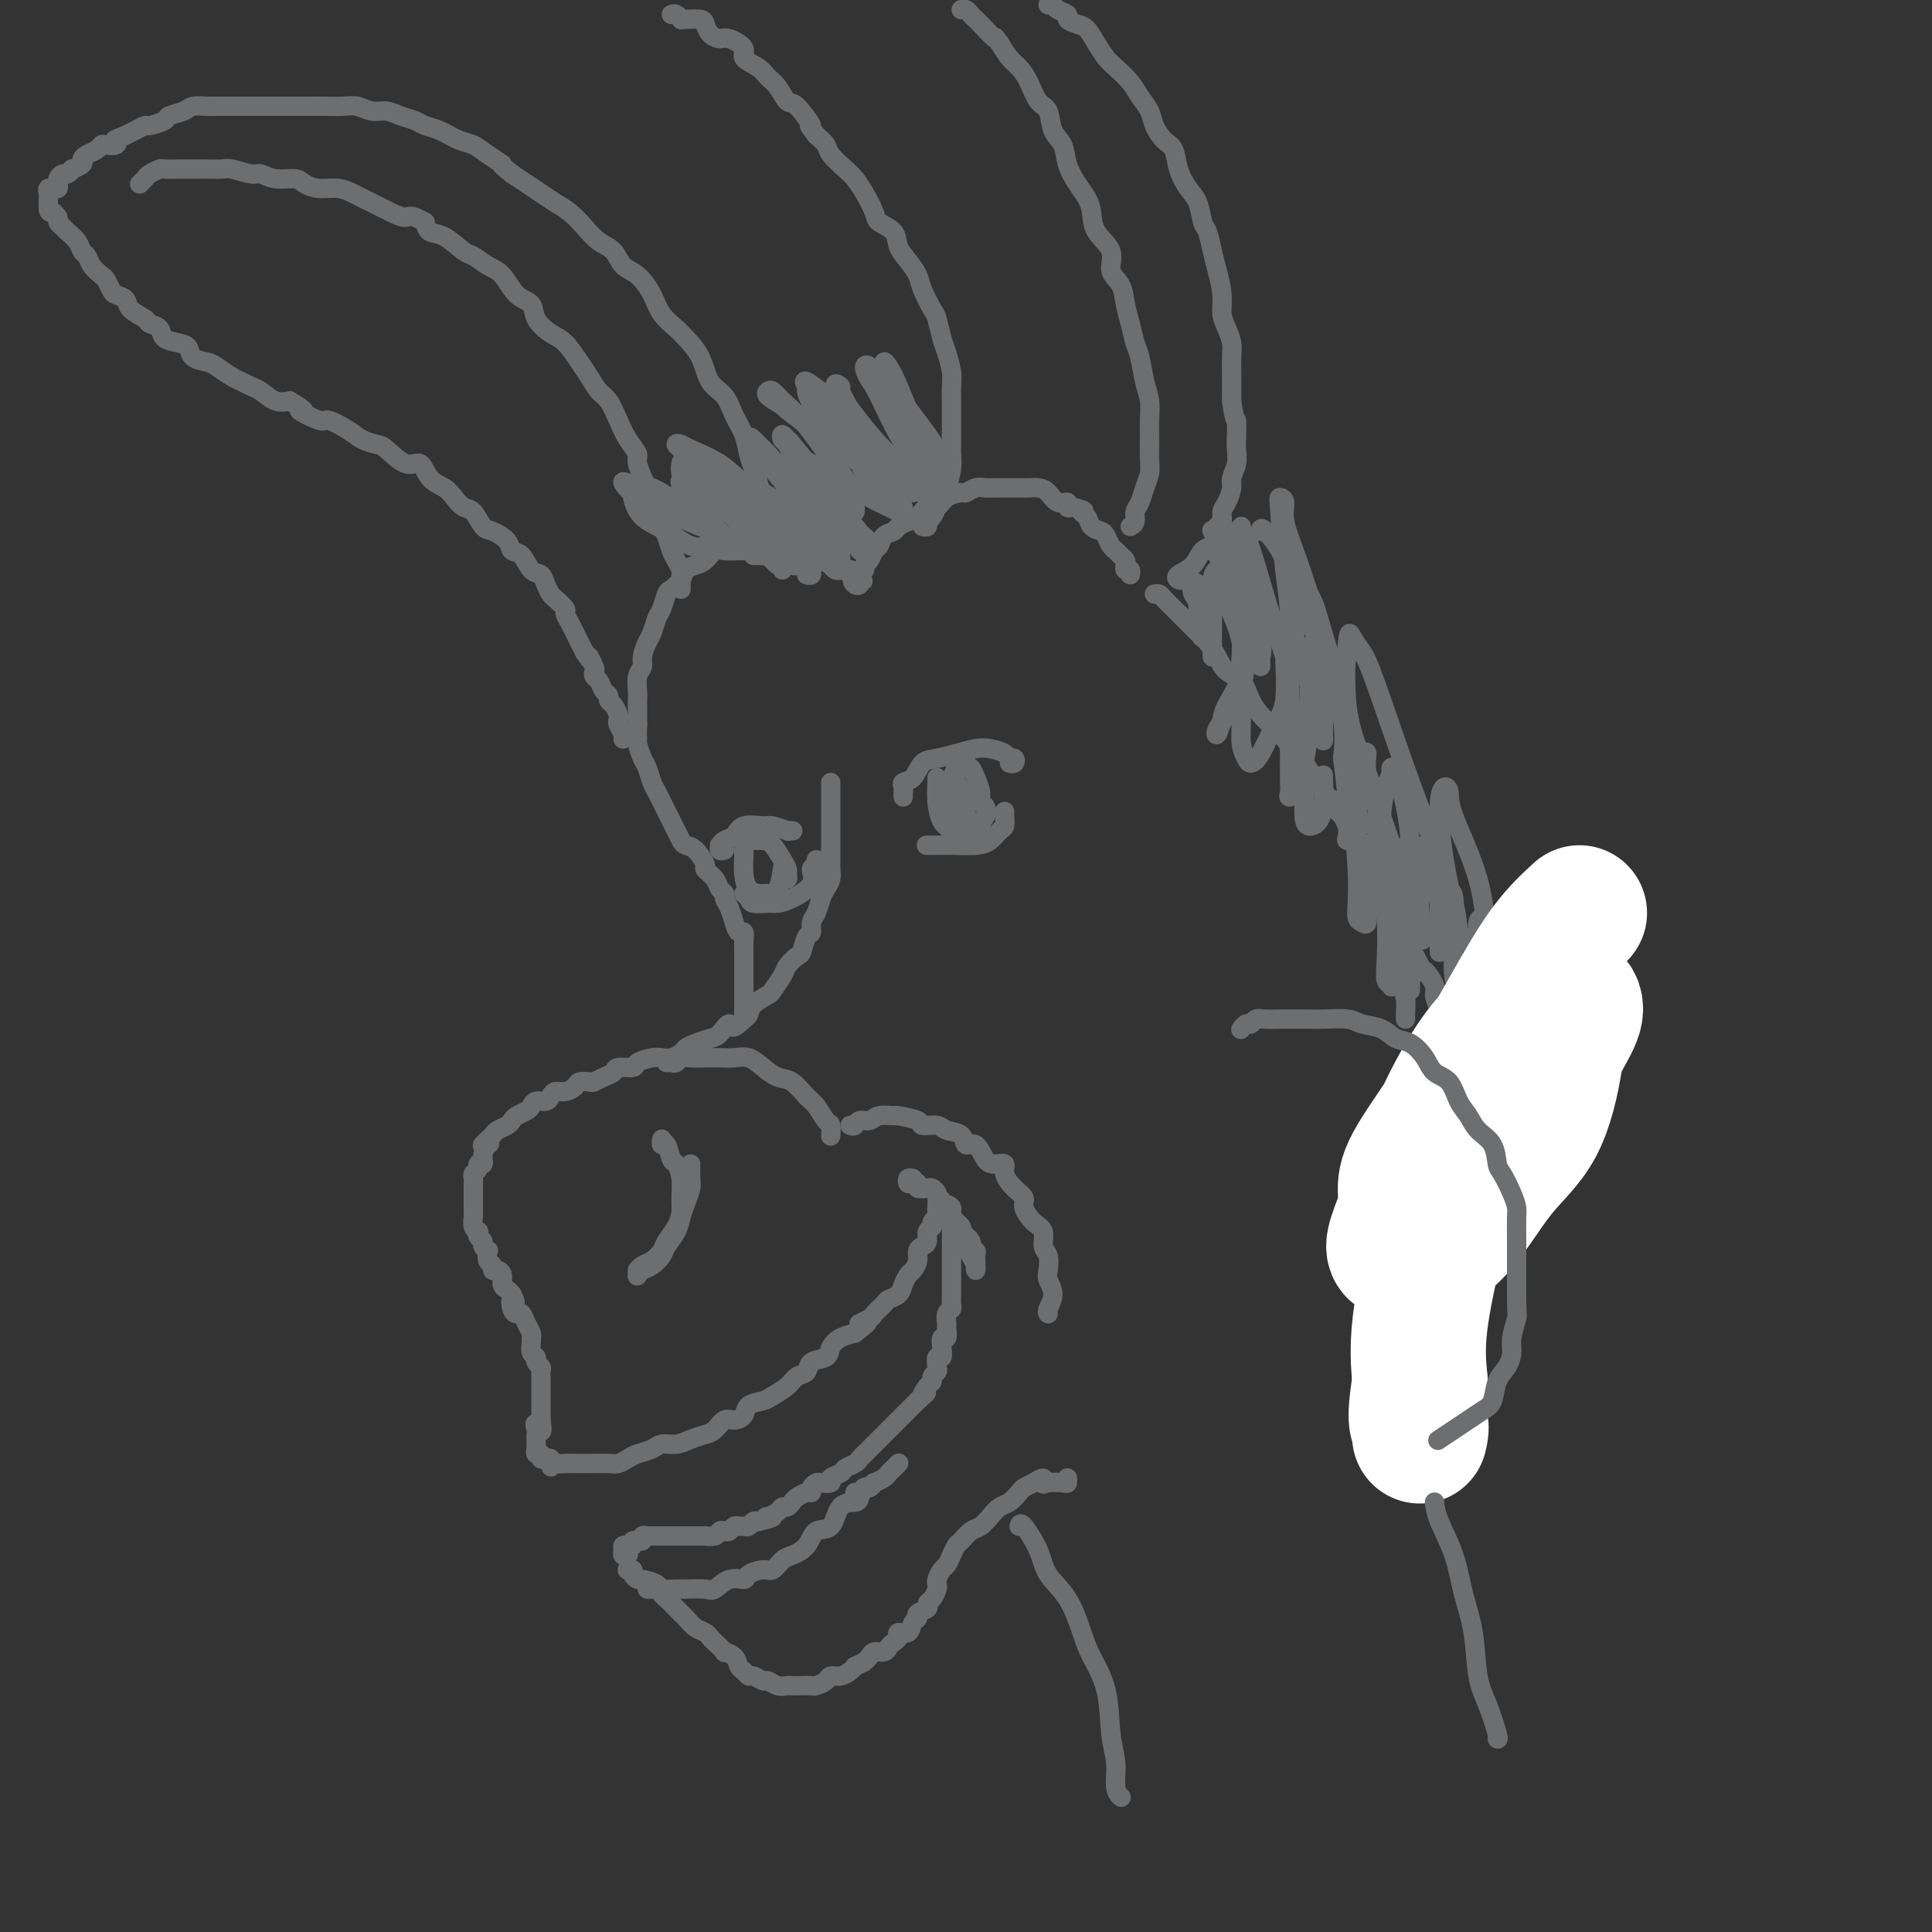 <svg viewBox='0 0 400 400' version='1.1' xmlns='http://www.w3.org/2000/svg' xmlns:xlink='http://www.w3.org/1999/xlink'><rect x="0" y="0" width="400" height="400" fill="#333333" stroke="none"/><g fill='none' stroke='rgb(109,110,112)' stroke-width='4' stroke-linecap='round' stroke-linejoin='round'><path d='M172,162c0.000,0.333 0.000,0.666 0,1c-0.000,0.334 -0.000,0.670 0,1c0.000,0.330 0.000,0.656 0,1c-0.000,0.344 -0.000,0.707 0,1c0.000,0.293 0.000,0.517 0,1c-0.000,0.483 -0.000,1.227 0,2c0.000,0.773 0.000,1.576 0,2c-0.000,0.424 -0.000,0.470 0,1c0.000,0.530 0.001,1.545 0,2c-0.001,0.455 -0.003,0.349 0,1c0.003,0.651 0.012,2.060 0,3c-0.012,0.940 -0.044,1.410 0,2c0.044,0.590 0.166,1.298 0,2c-0.166,0.702 -0.618,1.397 -1,2c-0.382,0.603 -0.694,1.115 -1,2c-0.306,0.885 -0.607,2.143 -1,3c-0.393,0.857 -0.878,1.314 -1,2c-0.122,0.686 0.118,1.602 0,2c-0.118,0.398 -0.594,0.279 -1,1c-0.406,0.721 -0.743,2.281 -1,3c-0.257,0.719 -0.434,0.598 -1,1c-0.566,0.402 -1.521,1.329 -2,2c-0.479,0.671 -0.481,1.087 -1,2c-0.519,0.913 -1.553,2.325 -2,3c-0.447,0.675 -0.305,0.614 -1,1c-0.695,0.386 -2.225,1.219 -3,2c-0.775,0.781 -0.793,1.509 -1,2c-0.207,0.491 -0.604,0.746 -1,1'/><path d='M154,211c-2.746,2.903 -2.609,1.159 -3,1c-0.391,-0.159 -1.308,1.267 -2,2c-0.692,0.733 -1.158,0.775 -2,1c-0.842,0.225 -2.060,0.635 -3,1c-0.940,0.365 -1.601,0.686 -2,1c-0.399,0.314 -0.535,0.623 -1,1c-0.465,0.377 -1.260,0.823 -2,1c-0.740,0.177 -1.424,0.085 -2,0c-0.576,-0.085 -1.042,-0.163 -2,0c-0.958,0.163 -2.406,0.568 -3,1c-0.594,0.432 -0.334,0.890 -1,1c-0.666,0.110 -2.257,-0.128 -3,0c-0.743,0.128 -0.637,0.622 -1,1c-0.363,0.378 -1.196,0.640 -2,1c-0.804,0.360 -1.580,0.818 -2,1c-0.420,0.182 -0.483,0.086 -1,0c-0.517,-0.086 -1.487,-0.164 -2,0c-0.513,0.164 -0.570,0.570 -1,1c-0.430,0.430 -1.232,0.885 -2,1c-0.768,0.115 -1.501,-0.110 -2,0c-0.499,0.110 -0.763,0.554 -1,1c-0.237,0.446 -0.449,0.893 -1,1c-0.551,0.107 -1.443,-0.126 -2,0c-0.557,0.126 -0.778,0.611 -1,1c-0.222,0.389 -0.444,0.682 -1,1c-0.556,0.318 -1.444,0.663 -2,1c-0.556,0.337 -0.779,0.668 -1,1c-0.221,0.332 -0.441,0.666 -1,1c-0.559,0.334 -1.458,0.667 -2,1c-0.542,0.333 -0.726,0.667 -1,1c-0.274,0.333 -0.637,0.667 -1,1'/><path d='M101,236c-2.183,1.797 -0.642,1.290 0,1c0.642,-0.290 0.383,-0.362 0,0c-0.383,0.362 -0.891,1.158 -1,2c-0.109,0.842 0.181,1.731 0,2c-0.181,0.269 -0.833,-0.083 -1,0c-0.167,0.083 0.151,0.600 0,1c-0.151,0.400 -0.773,0.684 -1,1c-0.227,0.316 -0.061,0.666 0,1c0.061,0.334 0.016,0.653 0,1c-0.016,0.347 -0.004,0.723 0,1c0.004,0.277 0.001,0.454 0,1c-0.001,0.546 -0.001,1.459 0,2c0.001,0.541 0.004,0.709 0,1c-0.004,0.291 -0.015,0.704 0,1c0.015,0.296 0.055,0.475 0,1c-0.055,0.525 -0.207,1.398 0,2c0.207,0.602 0.772,0.935 1,1c0.228,0.065 0.117,-0.136 0,0c-0.117,0.136 -0.241,0.609 0,1c0.241,0.391 0.848,0.700 1,1c0.152,0.300 -0.152,0.591 0,1c0.152,0.409 0.758,0.937 1,1c0.242,0.063 0.120,-0.337 0,0c-0.120,0.337 -0.238,1.413 0,2c0.238,0.587 0.834,0.686 1,1c0.166,0.314 -0.096,0.844 0,1c0.096,0.156 0.551,-0.060 1,0c0.449,0.060 0.894,0.398 1,1c0.106,0.602 -0.125,1.470 0,2c0.125,0.530 0.607,0.723 1,1c0.393,0.277 0.696,0.639 1,1'/><path d='M106,268c1.250,2.598 0.376,1.094 0,1c-0.376,-0.094 -0.255,1.221 0,2c0.255,0.779 0.643,1.021 1,1c0.357,-0.021 0.685,-0.305 1,0c0.315,0.305 0.619,1.199 1,2c0.381,0.801 0.838,1.510 1,2c0.162,0.490 0.028,0.761 0,1c-0.028,0.239 0.049,0.445 0,1c-0.049,0.555 -0.223,1.458 0,2c0.223,0.542 0.844,0.724 1,1c0.156,0.276 -0.154,0.646 0,1c0.154,0.354 0.773,0.690 1,1c0.227,0.310 0.061,0.592 0,1c-0.061,0.408 -0.016,0.940 0,1c0.016,0.060 0.004,-0.353 0,0c-0.004,0.353 -0.001,1.471 0,2c0.001,0.529 0.000,0.471 0,1c-0.000,0.529 -0.000,1.647 0,2c0.000,0.353 0.000,-0.059 0,0c-0.000,0.059 -0.000,0.591 0,1c0.000,0.409 0.000,0.697 0,1c-0.000,0.303 -0.000,0.620 0,1c0.000,0.380 0.000,0.823 0,1c-0.000,0.177 -0.000,0.089 0,0'/><path d='M112,294c0.702,4.201 -0.544,1.704 -1,1c-0.456,-0.704 -0.122,0.385 0,1c0.122,0.615 0.033,0.756 0,1c-0.033,0.244 -0.010,0.591 0,1c0.010,0.409 0.007,0.879 0,1c-0.007,0.121 -0.017,-0.107 0,0c0.017,0.107 0.060,0.551 0,1c-0.060,0.449 -0.223,0.904 0,1c0.223,0.096 0.830,-0.168 1,0c0.170,0.168 -0.099,0.767 0,1c0.099,0.233 0.565,0.101 1,0c0.435,-0.101 0.839,-0.172 1,0c0.161,0.172 0.081,0.586 0,1'/><path d='M114,303c0.273,1.392 -0.044,0.373 0,0c0.044,-0.373 0.450,-0.100 1,0c0.550,0.100 1.245,0.027 2,0c0.755,-0.027 1.571,-0.007 2,0c0.429,0.007 0.471,0.003 1,0c0.529,-0.003 1.545,-0.004 2,0c0.455,0.004 0.347,0.012 1,0c0.653,-0.012 2.066,-0.044 3,0c0.934,0.044 1.390,0.166 2,0c0.610,-0.166 1.374,-0.618 2,-1c0.626,-0.382 1.115,-0.694 2,-1c0.885,-0.306 2.166,-0.607 3,-1c0.834,-0.393 1.220,-0.877 2,-1c0.780,-0.123 1.952,0.117 3,0c1.048,-0.117 1.971,-0.591 3,-1c1.029,-0.409 2.164,-0.753 3,-1c0.836,-0.247 1.374,-0.399 2,-1c0.626,-0.601 1.341,-1.653 2,-2c0.659,-0.347 1.264,0.010 2,0c0.736,-0.010 1.605,-0.387 2,-1c0.395,-0.613 0.318,-1.464 1,-2c0.682,-0.536 2.123,-0.758 3,-1c0.877,-0.242 1.188,-0.502 2,-1c0.812,-0.498 2.123,-1.232 3,-2c0.877,-0.768 1.319,-1.571 2,-2c0.681,-0.429 1.599,-0.486 2,-1c0.401,-0.514 0.284,-1.486 1,-2c0.716,-0.514 2.264,-0.571 3,-1c0.736,-0.429 0.660,-1.231 1,-2c0.340,-0.769 1.097,-1.505 2,-2c0.903,-0.495 1.951,-0.747 3,-1'/><path d='M177,276c4.909,-3.650 1.681,-2.273 1,-2c-0.681,0.273 1.183,-0.556 2,-1c0.817,-0.444 0.586,-0.503 1,-1c0.414,-0.497 1.473,-1.432 2,-2c0.527,-0.568 0.522,-0.767 1,-1c0.478,-0.233 1.438,-0.499 2,-1c0.562,-0.501 0.724,-1.237 1,-2c0.276,-0.763 0.665,-1.553 1,-2c0.335,-0.447 0.616,-0.553 1,-1c0.384,-0.447 0.872,-1.237 1,-2c0.128,-0.763 -0.105,-1.500 0,-2c0.105,-0.500 0.549,-0.764 1,-1c0.451,-0.236 0.909,-0.445 1,-1c0.091,-0.555 -0.186,-1.458 0,-2c0.186,-0.542 0.834,-0.724 1,-1c0.166,-0.276 -0.152,-0.647 0,-1c0.152,-0.353 0.773,-0.688 1,-1c0.227,-0.312 0.061,-0.602 0,-1c-0.061,-0.398 -0.016,-0.905 0,-1c0.016,-0.095 0.004,0.222 0,0c-0.004,-0.222 -0.001,-0.983 0,-1c0.001,-0.017 0.000,0.709 0,1c-0.000,0.291 -0.000,0.145 0,0'/><path d='M194,250c1.354,-2.893 0.739,-1.127 1,0c0.261,1.127 1.398,1.614 2,2c0.602,0.386 0.668,0.672 1,1c0.332,0.328 0.930,0.700 1,1c0.070,0.300 -0.388,0.528 0,1c0.388,0.472 1.621,1.187 2,2c0.379,0.813 -0.094,1.723 0,2c0.094,0.277 0.757,-0.079 1,0c0.243,0.079 0.066,0.593 0,1c-0.066,0.407 -0.021,0.706 0,1c0.021,0.294 0.017,0.584 0,1c-0.017,0.416 -0.047,0.957 0,1c0.047,0.043 0.173,-0.411 0,-1c-0.173,-0.589 -0.643,-1.312 -1,-2c-0.357,-0.688 -0.602,-1.340 -1,-2c-0.398,-0.660 -0.950,-1.329 -1,-2c-0.050,-0.671 0.403,-1.346 0,-2c-0.403,-0.654 -1.662,-1.288 -2,-2c-0.338,-0.712 0.246,-1.501 0,-2c-0.246,-0.499 -1.321,-0.708 -2,-1c-0.679,-0.292 -0.960,-0.666 -1,-1c-0.040,-0.334 0.162,-0.629 0,-1c-0.162,-0.371 -0.687,-0.818 -1,-1c-0.313,-0.182 -0.414,-0.100 -1,0c-0.586,0.100 -1.658,0.219 -2,0c-0.342,-0.219 0.045,-0.777 0,-1c-0.045,-0.223 -0.523,-0.112 -1,0'/><path d='M189,245c-0.829,-0.094 -0.903,0.171 -1,0c-0.097,-0.171 -0.219,-0.777 0,-1c0.219,-0.223 0.777,-0.064 1,0c0.223,0.064 0.112,0.032 0,0'/><path d='M130,325c-0.121,0.022 -0.242,0.044 0,0c0.242,-0.044 0.846,-0.153 1,0c0.154,0.153 -0.144,0.566 0,1c0.144,0.434 0.728,0.887 1,1c0.272,0.113 0.231,-0.113 1,0c0.769,0.113 2.349,0.566 3,1c0.651,0.434 0.372,0.851 1,1c0.628,0.149 2.163,0.032 3,0c0.837,-0.032 0.978,0.020 2,0c1.022,-0.020 2.926,-0.113 4,0c1.074,0.113 1.317,0.432 2,0c0.683,-0.432 1.807,-1.617 3,-2c1.193,-0.383 2.455,0.034 3,0c0.545,-0.034 0.371,-0.519 1,-1c0.629,-0.481 2.059,-0.956 3,-1c0.941,-0.044 1.392,0.345 2,0c0.608,-0.345 1.374,-1.423 2,-2c0.626,-0.577 1.111,-0.652 2,-1c0.889,-0.348 2.182,-0.968 3,-2c0.818,-1.032 1.161,-2.474 2,-3c0.839,-0.526 2.175,-0.134 3,-1c0.825,-0.866 1.140,-2.988 2,-4c0.860,-1.012 2.265,-0.912 3,-1c0.735,-0.088 0.799,-0.363 1,-1c0.201,-0.637 0.538,-1.635 1,-2c0.462,-0.365 1.047,-0.098 1,0c-0.047,0.098 -0.728,0.028 -1,0c-0.272,-0.028 -0.136,-0.014 0,0'/><path d='M130,321c0.115,0.400 0.230,0.801 0,1c-0.230,0.199 -0.805,0.197 -1,0c-0.195,-0.197 -0.011,-0.589 0,-1c0.011,-0.411 -0.151,-0.841 0,-1c0.151,-0.159 0.615,-0.045 1,0c0.385,0.045 0.693,0.023 1,0'/><path d='M131,320c0.089,-0.382 -0.187,-0.838 0,-1c0.187,-0.162 0.838,-0.029 1,0c0.162,0.029 -0.165,-0.045 0,0c0.165,0.045 0.823,0.208 1,0c0.177,-0.208 -0.125,-0.788 0,-1c0.125,-0.212 0.677,-0.057 1,0c0.323,0.057 0.415,0.015 1,0c0.585,-0.015 1.662,-0.004 2,0c0.338,0.004 -0.064,0.001 0,0c0.064,-0.001 0.594,-0.000 1,0c0.406,0.000 0.686,0.000 1,0c0.314,-0.000 0.660,-0.000 1,0c0.340,0.000 0.674,0.000 1,0c0.326,-0.000 0.646,-0.000 1,0c0.354,0.000 0.743,0.001 1,0c0.257,-0.001 0.384,-0.004 1,0c0.616,0.004 1.723,0.015 2,0c0.277,-0.015 -0.277,-0.056 0,0c0.277,0.056 1.384,0.207 2,0c0.616,-0.207 0.743,-0.773 1,-1c0.257,-0.227 0.646,-0.114 1,0c0.354,0.114 0.672,0.228 1,0c0.328,-0.228 0.665,-0.797 1,-1c0.335,-0.203 0.667,-0.041 1,0c0.333,0.041 0.667,-0.041 1,0c0.333,0.041 0.667,0.203 1,0c0.333,-0.203 0.667,-0.772 1,-1c0.333,-0.228 0.667,-0.114 1,0'/><path d='M157,315c4.504,-1.012 2.765,-1.041 2,-1c-0.765,0.041 -0.556,0.151 0,0c0.556,-0.151 1.457,-0.565 2,-1c0.543,-0.435 0.726,-0.891 1,-1c0.274,-0.109 0.638,0.129 1,0c0.362,-0.129 0.723,-0.626 1,-1c0.277,-0.374 0.470,-0.626 1,-1c0.530,-0.374 1.398,-0.871 2,-1c0.602,-0.129 0.940,0.110 1,0c0.060,-0.110 -0.158,-0.568 0,-1c0.158,-0.432 0.690,-0.837 1,-1c0.310,-0.163 0.397,-0.085 1,0c0.603,0.085 1.724,0.178 2,0c0.276,-0.178 -0.291,-0.625 0,-1c0.291,-0.375 1.440,-0.678 2,-1c0.560,-0.322 0.531,-0.664 1,-1c0.469,-0.336 1.435,-0.667 2,-1c0.565,-0.333 0.729,-0.666 1,-1c0.271,-0.334 0.650,-0.667 1,-1c0.350,-0.333 0.671,-0.667 1,-1c0.329,-0.333 0.665,-0.667 1,-1c0.335,-0.333 0.667,-0.667 1,-1c0.333,-0.333 0.667,-0.667 1,-1c0.333,-0.333 0.667,-0.667 1,-1c0.333,-0.333 0.666,-0.666 1,-1c0.334,-0.334 0.667,-0.667 1,-1c0.333,-0.333 0.664,-0.664 1,-1c0.336,-0.336 0.678,-0.678 1,-1c0.322,-0.322 0.625,-0.625 1,-1c0.375,-0.375 0.821,-0.821 1,-1c0.179,-0.179 0.089,-0.089 0,0'/><path d='M190,290c2.968,-2.748 1.387,-1.118 1,-1c-0.387,0.118 0.418,-1.276 1,-2c0.582,-0.724 0.939,-0.776 1,-1c0.061,-0.224 -0.176,-0.619 0,-1c0.176,-0.381 0.765,-0.749 1,-1c0.235,-0.251 0.114,-0.387 0,-1c-0.114,-0.613 -0.223,-1.703 0,-2c0.223,-0.297 0.778,0.201 1,0c0.222,-0.201 0.112,-1.099 0,-2c-0.112,-0.901 -0.227,-1.803 0,-2c0.227,-0.197 0.797,0.312 1,0c0.203,-0.312 0.040,-1.444 0,-2c-0.040,-0.556 0.042,-0.535 0,-1c-0.042,-0.465 -0.207,-1.415 0,-2c0.207,-0.585 0.788,-0.805 1,-1c0.212,-0.195 0.057,-0.365 0,-1c-0.057,-0.635 -0.015,-1.733 0,-2c0.015,-0.267 0.004,0.298 0,0c-0.004,-0.298 -0.001,-1.460 0,-2c0.001,-0.540 0.000,-0.459 0,-1c-0.000,-0.541 -0.000,-1.704 0,-2c0.000,-0.296 0.000,0.275 0,0c-0.000,-0.275 -0.000,-1.396 0,-2c0.000,-0.604 0.000,-0.690 0,-1c-0.000,-0.310 -0.000,-0.843 0,-1c0.000,-0.157 0.000,0.063 0,0c-0.000,-0.063 -0.000,-0.409 0,-1c0.000,-0.591 0.000,-1.428 0,-2c-0.000,-0.572 -0.000,-0.878 0,-1c0.000,-0.122 0.000,-0.061 0,0'/><path d='M197,255c0.000,-2.711 0.000,-1.489 0,-1c0.000,0.489 0.000,0.244 0,0'/><path d='M177,309c0.331,0.122 0.661,0.244 1,0c0.339,-0.244 0.686,-0.853 1,-1c0.314,-0.147 0.595,0.168 1,0c0.405,-0.168 0.934,-0.818 1,-1c0.066,-0.182 -0.332,0.105 0,0c0.332,-0.105 1.396,-0.603 2,-1c0.604,-0.397 0.750,-0.695 1,-1c0.250,-0.305 0.603,-0.618 1,-1c0.397,-0.382 0.838,-0.834 1,-1c0.162,-0.166 0.046,-0.048 0,0c-0.046,0.048 -0.023,0.024 0,0'/><path d='M134,329c0.341,-0.007 0.682,-0.014 1,0c0.318,0.014 0.614,0.049 1,0c0.386,-0.049 0.863,-0.182 1,0c0.137,0.182 -0.066,0.678 0,1c0.066,0.322 0.402,0.471 1,1c0.598,0.529 1.459,1.437 2,2c0.541,0.563 0.761,0.781 1,1c0.239,0.219 0.496,0.439 1,1c0.504,0.561 1.253,1.465 2,2c0.747,0.535 1.491,0.703 2,1c0.509,0.297 0.784,0.722 1,1c0.216,0.278 0.372,0.407 1,1c0.628,0.593 1.726,1.650 2,2c0.274,0.350 -0.277,-0.007 0,0c0.277,0.007 1.383,0.379 2,1c0.617,0.621 0.747,1.491 1,2c0.253,0.509 0.630,0.657 1,1c0.370,0.343 0.732,0.880 1,1c0.268,0.120 0.443,-0.178 1,0c0.557,0.178 1.496,0.832 2,1c0.504,0.168 0.571,-0.151 1,0c0.429,0.151 1.218,0.772 2,1c0.782,0.228 1.556,0.062 2,0c0.444,-0.062 0.557,-0.019 1,0c0.443,0.019 1.217,0.015 2,0c0.783,-0.015 1.574,-0.042 2,0c0.426,0.042 0.485,0.152 1,0c0.515,-0.152 1.486,-0.566 2,-1c0.514,-0.434 0.571,-0.890 1,-1c0.429,-0.110 1.231,0.124 2,0c0.769,-0.124 1.505,-0.607 2,-1c0.495,-0.393 0.747,-0.697 1,-1'/><path d='M177,345c1.793,-0.802 1.776,-0.806 2,-1c0.224,-0.194 0.690,-0.577 1,-1c0.310,-0.423 0.466,-0.887 1,-1c0.534,-0.113 1.448,0.123 2,0c0.552,-0.123 0.743,-0.606 1,-1c0.257,-0.394 0.579,-0.701 1,-1c0.421,-0.299 0.940,-0.591 1,-1c0.060,-0.409 -0.340,-0.936 0,-1c0.340,-0.064 1.419,0.334 2,0c0.581,-0.334 0.663,-1.399 1,-2c0.337,-0.601 0.930,-0.737 1,-1c0.070,-0.263 -0.384,-0.651 0,-1c0.384,-0.349 1.606,-0.657 2,-1c0.394,-0.343 -0.039,-0.721 0,-1c0.039,-0.279 0.549,-0.460 1,-1c0.451,-0.540 0.842,-1.439 1,-2c0.158,-0.561 0.084,-0.783 0,-1c-0.084,-0.217 -0.177,-0.429 0,-1c0.177,-0.571 0.624,-1.500 1,-2c0.376,-0.500 0.681,-0.572 1,-1c0.319,-0.428 0.652,-1.213 1,-2c0.348,-0.787 0.712,-1.575 1,-2c0.288,-0.425 0.500,-0.485 1,-1c0.500,-0.515 1.288,-1.485 2,-2c0.712,-0.515 1.346,-0.576 2,-1c0.654,-0.424 1.326,-1.213 2,-2c0.674,-0.787 1.349,-1.573 2,-2c0.651,-0.427 1.278,-0.496 2,-1c0.722,-0.504 1.541,-1.443 2,-2c0.459,-0.557 0.560,-0.730 1,-1c0.440,-0.270 1.220,-0.635 2,-1'/><path d='M214,307c2.757,-1.858 2.150,-0.501 2,0c-0.150,0.501 0.156,0.148 1,0c0.844,-0.148 2.226,-0.091 3,0c0.774,0.091 0.939,0.217 1,0c0.061,-0.217 0.017,-0.776 0,-1c-0.017,-0.224 -0.009,-0.112 0,0'/><path d='M138,220c0.329,-0.030 0.657,-0.061 1,0c0.343,0.061 0.700,0.212 1,0c0.300,-0.212 0.545,-0.789 1,-1c0.455,-0.211 1.122,-0.058 2,0c0.878,0.058 1.967,0.021 3,0c1.033,-0.021 2.009,-0.027 3,0c0.991,0.027 1.997,0.085 3,0c1.003,-0.085 2.002,-0.314 3,0c0.998,0.314 1.996,1.171 3,2c1.004,0.829 2.013,1.630 3,2c0.987,0.370 1.953,0.307 3,1c1.047,0.693 2.175,2.140 3,3c0.825,0.860 1.345,1.131 2,2c0.655,0.869 1.444,2.336 2,3c0.556,0.664 0.881,0.525 1,1c0.119,0.475 0.034,1.564 0,2c-0.034,0.436 -0.017,0.218 0,0'/><path d='M176,233c0.360,0.121 0.721,0.243 1,0c0.279,-0.243 0.477,-0.850 1,-1c0.523,-0.150 1.370,0.159 2,0c0.630,-0.159 1.042,-0.785 2,-1c0.958,-0.215 2.463,-0.020 3,0c0.537,0.020 0.106,-0.135 1,0c0.894,0.135 3.112,0.560 4,1c0.888,0.440 0.447,0.897 1,1c0.553,0.103 2.102,-0.147 3,0c0.898,0.147 1.147,0.691 2,1c0.853,0.309 2.311,0.385 3,1c0.689,0.615 0.609,1.771 1,2c0.391,0.229 1.252,-0.470 2,0c0.748,0.470 1.383,2.107 2,3c0.617,0.893 1.217,1.040 2,1c0.783,-0.040 1.749,-0.269 2,0c0.251,0.269 -0.215,1.035 0,2c0.215,0.965 1.109,2.130 2,3c0.891,0.870 1.779,1.444 2,2c0.221,0.556 -0.224,1.092 0,2c0.224,0.908 1.118,2.186 2,3c0.882,0.814 1.752,1.162 2,2c0.248,0.838 -0.125,2.167 0,3c0.125,0.833 0.748,1.172 1,2c0.252,0.828 0.134,2.145 0,3c-0.134,0.855 -0.285,1.248 0,2c0.285,0.752 1.004,1.861 1,3c-0.004,1.139 -0.732,2.307 -1,3c-0.268,0.693 -0.077,0.912 0,1c0.077,0.088 0.038,0.044 0,0'/><path d='M137,236c0.024,-0.137 0.048,-0.273 0,0c-0.048,0.273 -0.167,0.957 0,1c0.167,0.043 0.619,-0.554 1,0c0.381,0.554 0.691,2.259 1,3c0.309,0.741 0.617,0.519 1,1c0.383,0.481 0.842,1.666 1,3c0.158,1.334 0.016,2.818 0,4c-0.016,1.182 0.095,2.061 0,3c-0.095,0.939 -0.396,1.939 -1,3c-0.604,1.061 -1.510,2.183 -2,3c-0.490,0.817 -0.562,1.329 -1,2c-0.438,0.671 -1.242,1.499 -2,2c-0.758,0.501 -1.471,0.674 -2,1c-0.529,0.326 -0.874,0.806 -1,1c-0.126,0.194 -0.031,0.101 0,0c0.031,-0.101 -0.000,-0.211 0,0c0.000,0.211 0.031,0.744 0,1c-0.031,0.256 -0.126,0.235 0,0c0.126,-0.235 0.471,-0.685 1,-1c0.529,-0.315 1.241,-0.496 2,-1c0.759,-0.504 1.565,-1.331 2,-2c0.435,-0.669 0.499,-1.180 1,-2c0.501,-0.820 1.441,-1.949 2,-3c0.559,-1.051 0.738,-2.025 1,-3c0.262,-0.975 0.606,-1.950 1,-3c0.394,-1.050 0.838,-2.177 1,-3c0.162,-0.823 0.044,-1.344 0,-2c-0.044,-0.656 -0.012,-1.446 0,-2c0.012,-0.554 0.003,-0.873 0,-1c-0.003,-0.127 -0.002,-0.064 0,0'/><path d='M162,118c0.057,-0.486 0.114,-0.971 0,-1c-0.114,-0.029 -0.397,0.399 -1,0c-0.603,-0.399 -1.524,-1.623 -2,-2c-0.476,-0.377 -0.507,0.095 -1,0c-0.493,-0.095 -1.448,-0.757 -2,-1c-0.552,-0.243 -0.700,-0.067 -1,0c-0.300,0.067 -0.752,0.025 -1,0c-0.248,-0.025 -0.293,-0.032 -1,0c-0.707,0.032 -2.077,0.102 -3,0c-0.923,-0.102 -1.398,-0.375 -2,0c-0.602,0.375 -1.331,1.400 -2,2c-0.669,0.600 -1.278,0.775 -2,1c-0.722,0.225 -1.555,0.501 -2,1c-0.445,0.499 -0.500,1.221 -1,2c-0.500,0.779 -1.443,1.616 -2,2c-0.557,0.384 -0.726,0.314 -1,1c-0.274,0.686 -0.652,2.127 -1,3c-0.348,0.873 -0.667,1.179 -1,2c-0.333,0.821 -0.682,2.158 -1,3c-0.318,0.842 -0.607,1.188 -1,2c-0.393,0.812 -0.890,2.089 -1,3c-0.110,0.911 0.167,1.455 0,2c-0.167,0.545 -0.777,1.091 -1,2c-0.223,0.909 -0.060,2.182 0,3c0.060,0.818 0.016,1.182 0,2c-0.016,0.818 -0.005,2.091 0,3c0.005,0.909 0.002,1.455 0,2'/><path d='M132,150c-0.142,2.828 0.003,2.897 0,3c-0.003,0.103 -0.156,0.240 0,1c0.156,0.760 0.619,2.143 1,3c0.381,0.857 0.679,1.188 1,2c0.321,0.812 0.663,2.104 1,3c0.337,0.896 0.668,1.395 1,2c0.332,0.605 0.667,1.318 1,2c0.333,0.682 0.666,1.335 1,2c0.334,0.665 0.669,1.342 1,2c0.331,0.658 0.657,1.297 1,2c0.343,0.703 0.703,1.469 1,2c0.297,0.531 0.531,0.828 1,1c0.469,0.172 1.172,0.221 2,1c0.828,0.779 1.781,2.289 2,3c0.219,0.711 -0.296,0.624 0,1c0.296,0.376 1.403,1.216 2,2c0.597,0.784 0.685,1.512 1,2c0.315,0.488 0.858,0.738 1,1c0.142,0.262 -0.116,0.538 0,1c0.116,0.462 0.605,1.110 1,2c0.395,0.890 0.694,2.020 1,3c0.306,0.980 0.618,1.809 1,2c0.382,0.191 0.834,-0.256 1,0c0.166,0.256 0.044,1.213 0,2c-0.044,0.787 -0.012,1.403 0,2c0.012,0.597 0.003,1.176 0,2c-0.003,0.824 -0.001,1.892 0,3c0.001,1.108 0.000,2.256 0,3c-0.000,0.744 -0.000,1.085 0,2c0.000,0.915 0.000,2.404 0,3c-0.000,0.596 -0.000,0.298 0,0'/><path d='M156,115c0.341,0.000 0.683,0.000 1,0c0.317,-0.000 0.610,-0.000 1,0c0.390,0.000 0.878,0.000 1,0c0.122,-0.000 -0.121,-0.000 0,0c0.121,0.000 0.606,0.000 1,0c0.394,-0.000 0.697,-0.000 1,0c0.303,0.000 0.606,0.000 1,0c0.394,-0.000 0.879,-0.001 1,0c0.121,0.001 -0.122,0.004 0,0c0.122,-0.004 0.610,-0.015 1,0c0.390,0.015 0.682,0.057 1,0c0.318,-0.057 0.661,-0.212 1,0c0.339,0.212 0.673,0.793 1,1c0.327,0.207 0.647,0.040 1,0c0.353,-0.040 0.738,0.046 1,0c0.262,-0.046 0.400,-0.222 1,0c0.600,0.222 1.663,0.844 2,1c0.337,0.156 -0.051,-0.154 0,0c0.051,0.154 0.539,0.772 1,1c0.461,0.228 0.893,0.065 1,0c0.107,-0.065 -0.111,-0.032 0,0c0.111,0.032 0.552,0.064 1,0c0.448,-0.064 0.904,-0.223 1,0c0.096,0.223 -0.166,0.829 0,1c0.166,0.171 0.762,-0.094 1,0c0.238,0.094 0.119,0.547 0,1'/><path d='M177,120c3.264,0.717 0.923,0.010 0,0c-0.923,-0.010 -0.430,0.677 0,1c0.430,0.323 0.796,0.282 1,0c0.204,-0.282 0.247,-0.807 0,-1c-0.247,-0.193 -0.785,-0.055 -1,0c-0.215,0.055 -0.108,0.028 0,0'/><path d='M178,118c-0.120,-0.026 -0.239,-0.053 0,0c0.239,0.053 0.838,0.184 1,0c0.162,-0.184 -0.112,-0.683 0,-1c0.112,-0.317 0.611,-0.452 1,-1c0.389,-0.548 0.667,-1.509 1,-2c0.333,-0.491 0.722,-0.513 1,-1c0.278,-0.487 0.445,-1.438 1,-2c0.555,-0.562 1.500,-0.733 2,-1c0.500,-0.267 0.557,-0.630 1,-1c0.443,-0.370 1.272,-0.747 2,-1c0.728,-0.253 1.355,-0.384 2,-1c0.645,-0.616 1.310,-1.719 2,-2c0.690,-0.281 1.406,0.261 2,0c0.594,-0.261 1.065,-1.324 2,-2c0.935,-0.676 2.333,-0.966 3,-1c0.667,-0.034 0.601,0.187 1,0c0.399,-0.187 1.261,-0.782 2,-1c0.739,-0.218 1.354,-0.058 2,0c0.646,0.058 1.324,0.016 2,0c0.676,-0.016 1.350,-0.005 2,0c0.650,0.005 1.276,0.003 2,0c0.724,-0.003 1.544,-0.007 2,0c0.456,0.007 0.547,0.025 1,0c0.453,-0.025 1.270,-0.094 2,0c0.730,0.094 1.375,0.351 2,1c0.625,0.649 1.229,1.689 2,2c0.771,0.311 1.707,-0.109 2,0c0.293,0.109 -0.059,0.745 0,1c0.059,0.255 0.530,0.127 1,0'/><path d='M222,105c3.495,0.813 2.232,0.847 2,1c-0.232,0.153 0.568,0.426 1,1c0.432,0.574 0.497,1.449 1,2c0.503,0.551 1.444,0.777 2,1c0.556,0.223 0.727,0.441 1,1c0.273,0.559 0.648,1.459 1,2c0.352,0.541 0.682,0.723 1,1c0.318,0.277 0.625,0.648 1,1c0.375,0.352 0.818,0.687 1,1c0.182,0.313 0.101,0.606 0,1c-0.101,0.394 -0.223,0.889 0,1c0.223,0.111 0.791,-0.162 1,0c0.209,0.162 0.060,0.761 0,1c-0.060,0.239 -0.030,0.120 0,0'/><path d='M160,114c-0.002,-0.332 -0.005,-0.665 0,-1c0.005,-0.335 0.016,-0.673 0,-1c-0.016,-0.327 -0.060,-0.643 0,-1c0.060,-0.357 0.223,-0.756 0,-1c-0.223,-0.244 -0.833,-0.334 -1,-1c-0.167,-0.666 0.110,-1.910 0,-3c-0.110,-1.090 -0.606,-2.027 -1,-3c-0.394,-0.973 -0.686,-1.981 -1,-3c-0.314,-1.019 -0.649,-2.048 -1,-3c-0.351,-0.952 -0.717,-1.828 -1,-3c-0.283,-1.172 -0.483,-2.641 -1,-4c-0.517,-1.359 -1.350,-2.609 -2,-4c-0.650,-1.391 -1.118,-2.924 -2,-4c-0.882,-1.076 -2.180,-1.694 -3,-3c-0.820,-1.306 -1.164,-3.300 -2,-5c-0.836,-1.700 -2.166,-3.107 -3,-4c-0.834,-0.893 -1.172,-1.274 -2,-2c-0.828,-0.726 -2.146,-1.798 -3,-3c-0.854,-1.202 -1.243,-2.534 -2,-4c-0.757,-1.466 -1.882,-3.067 -3,-4c-1.118,-0.933 -2.228,-1.198 -3,-2c-0.772,-0.802 -1.207,-2.140 -2,-3c-0.793,-0.860 -1.945,-1.242 -3,-2c-1.055,-0.758 -2.015,-1.894 -3,-3c-0.985,-1.106 -1.996,-2.183 -3,-3c-1.004,-0.817 -2.001,-1.374 -3,-2c-0.999,-0.626 -2.000,-1.322 -3,-2c-1.000,-0.678 -2.000,-1.336 -3,-2c-1.000,-0.664 -2.000,-1.332 -3,-2'/><path d='M106,36c-3.559,-2.837 -1.957,-1.930 -2,-2c-0.043,-0.070 -1.730,-1.118 -3,-2c-1.270,-0.882 -2.121,-1.598 -3,-2c-0.879,-0.402 -1.785,-0.489 -3,-1c-1.215,-0.511 -2.737,-1.448 -4,-2c-1.263,-0.552 -2.267,-0.721 -3,-1c-0.733,-0.279 -1.197,-0.667 -2,-1c-0.803,-0.333 -1.946,-0.611 -3,-1c-1.054,-0.389 -2.019,-0.889 -3,-1c-0.981,-0.111 -1.977,0.166 -3,0c-1.023,-0.166 -2.074,-0.777 -3,-1c-0.926,-0.223 -1.727,-0.060 -3,0c-1.273,0.060 -3.016,0.016 -4,0c-0.984,-0.016 -1.207,-0.004 -2,0c-0.793,0.004 -2.156,0.001 -3,0c-0.844,-0.001 -1.170,-0.000 -2,0c-0.830,0.000 -2.165,0.000 -3,0c-0.835,-0.000 -1.168,-0.000 -2,0c-0.832,0.000 -2.161,0.000 -3,0c-0.839,-0.000 -1.187,-0.001 -2,0c-0.813,0.001 -2.089,0.003 -3,0c-0.911,-0.003 -1.456,-0.012 -2,0c-0.544,0.012 -1.085,0.044 -2,0c-0.915,-0.044 -2.203,-0.166 -3,0c-0.797,0.166 -1.102,0.618 -2,1c-0.898,0.382 -2.390,0.694 -3,1c-0.610,0.306 -0.337,0.607 -1,1c-0.663,0.393 -2.260,0.879 -3,1c-0.740,0.121 -0.622,-0.121 -1,0c-0.378,0.121 -1.251,0.606 -2,1c-0.749,0.394 -1.375,0.697 -2,1'/><path d='M26,28c-2.648,1.095 -2.267,0.832 -2,1c0.267,0.168 0.419,0.766 0,1c-0.419,0.234 -1.409,0.104 -2,0c-0.591,-0.104 -0.783,-0.183 -1,0c-0.217,0.183 -0.458,0.627 -1,1c-0.542,0.373 -1.384,0.673 -2,1c-0.616,0.327 -1.005,0.680 -1,1c0.005,0.320 0.405,0.607 0,1c-0.405,0.393 -1.615,0.893 -2,1c-0.385,0.107 0.055,-0.177 0,0c-0.055,0.177 -0.603,0.817 -1,1c-0.397,0.183 -0.641,-0.091 -1,0c-0.359,0.091 -0.832,0.546 -1,1c-0.168,0.454 -0.030,0.906 0,1c0.030,0.094 -0.048,-0.172 0,0c0.048,0.172 0.223,0.781 0,1c-0.223,0.219 -0.844,0.048 -1,0c-0.156,-0.048 0.154,0.029 0,0c-0.154,-0.029 -0.773,-0.162 -1,0c-0.227,0.162 -0.061,0.621 0,1c0.061,0.379 0.016,0.679 0,1c-0.016,0.321 -0.005,0.663 0,1c0.005,0.337 0.002,0.668 0,1'/><path d='M10,43c-0.066,1.168 0.770,1.087 1,1c0.230,-0.087 -0.147,-0.179 0,0c0.147,0.179 0.817,0.628 1,1c0.183,0.372 -0.120,0.667 0,1c0.120,0.333 0.662,0.704 1,1c0.338,0.296 0.471,0.516 1,1c0.529,0.484 1.455,1.233 2,2c0.545,0.767 0.709,1.552 1,2c0.291,0.448 0.708,0.557 1,1c0.292,0.443 0.458,1.218 1,2c0.542,0.782 1.459,1.571 2,2c0.541,0.429 0.706,0.499 1,1c0.294,0.501 0.716,1.433 1,2c0.284,0.567 0.428,0.768 1,1c0.572,0.232 1.572,0.495 2,1c0.428,0.505 0.284,1.252 1,2c0.716,0.748 2.292,1.496 3,2c0.708,0.504 0.547,0.764 1,1c0.453,0.236 1.520,0.448 2,1c0.480,0.552 0.373,1.443 1,2c0.627,0.557 1.987,0.778 3,1c1.013,0.222 1.679,0.444 2,1c0.321,0.556 0.298,1.444 1,2c0.702,0.556 2.127,0.779 3,1c0.873,0.221 1.192,0.439 2,1c0.808,0.561 2.106,1.464 3,2c0.894,0.536 1.383,0.704 2,1c0.617,0.296 1.361,0.718 2,1c0.639,0.282 1.172,0.422 2,1c0.828,0.578 1.951,1.594 3,2c1.049,0.406 2.025,0.203 3,0'/><path d='M60,83c4.869,2.955 2.042,1.842 2,2c-0.042,0.158 2.703,1.587 4,2c1.297,0.413 1.147,-0.190 2,0c0.853,0.190 2.710,1.173 4,2c1.290,0.827 2.012,1.497 3,2c0.988,0.503 2.241,0.838 3,1c0.759,0.162 1.022,0.151 2,1c0.978,0.849 2.671,2.559 4,3c1.329,0.441 2.296,-0.386 3,0c0.704,0.386 1.147,1.985 2,3c0.853,1.015 2.116,1.445 3,2c0.884,0.555 1.390,1.233 2,2c0.610,0.767 1.323,1.623 2,2c0.677,0.377 1.318,0.276 2,1c0.682,0.724 1.404,2.272 2,3c0.596,0.728 1.065,0.637 2,1c0.935,0.363 2.334,1.182 3,2c0.666,0.818 0.598,1.636 1,2c0.402,0.364 1.274,0.272 2,1c0.726,0.728 1.307,2.274 2,3c0.693,0.726 1.500,0.632 2,1c0.500,0.368 0.694,1.197 1,2c0.306,0.803 0.726,1.580 1,2c0.274,0.420 0.403,0.485 1,1c0.597,0.515 1.662,1.481 2,2c0.338,0.519 -0.050,0.590 0,1c0.050,0.410 0.538,1.160 1,2c0.462,0.840 0.897,1.772 1,2c0.103,0.228 -0.126,-0.246 0,0c0.126,0.246 0.607,1.213 1,2c0.393,0.787 0.696,1.393 1,2'/><path d='M121,135c2.178,3.212 1.123,1.241 1,1c-0.123,-0.241 0.688,1.249 1,2c0.312,0.751 0.126,0.765 0,1c-0.126,0.235 -0.192,0.693 0,1c0.192,0.307 0.643,0.462 1,1c0.357,0.538 0.621,1.457 1,2c0.379,0.543 0.872,0.709 1,1c0.128,0.291 -0.110,0.707 0,1c0.110,0.293 0.569,0.463 1,1c0.431,0.537 0.833,1.440 1,2c0.167,0.560 0.097,0.777 0,1c-0.097,0.223 -0.222,0.451 0,1c0.222,0.549 0.791,1.417 1,2c0.209,0.583 0.060,0.881 0,1c-0.060,0.119 -0.030,0.060 0,0'/><path d='M141,122c0.006,-0.213 0.013,-0.426 0,-1c-0.013,-0.574 -0.045,-1.509 0,-2c0.045,-0.491 0.167,-0.540 0,-1c-0.167,-0.460 -0.622,-1.333 -1,-2c-0.378,-0.667 -0.679,-1.128 -1,-2c-0.321,-0.872 -0.662,-2.156 -1,-3c-0.338,-0.844 -0.673,-1.249 -1,-2c-0.327,-0.751 -0.646,-1.849 -1,-3c-0.354,-1.151 -0.742,-2.355 -1,-3c-0.258,-0.645 -0.387,-0.730 -1,-2c-0.613,-1.270 -1.711,-3.723 -2,-5c-0.289,-1.277 0.232,-1.377 0,-2c-0.232,-0.623 -1.217,-1.770 -2,-3c-0.783,-1.230 -1.364,-2.544 -2,-4c-0.636,-1.456 -1.328,-3.055 -2,-4c-0.672,-0.945 -1.323,-1.235 -2,-2c-0.677,-0.765 -1.380,-2.003 -2,-3c-0.620,-0.997 -1.159,-1.752 -2,-3c-0.841,-1.248 -1.986,-2.990 -3,-4c-1.014,-1.010 -1.899,-1.289 -3,-2c-1.101,-0.711 -2.419,-1.852 -3,-3c-0.581,-1.148 -0.425,-2.301 -1,-3c-0.575,-0.699 -1.881,-0.945 -3,-2c-1.119,-1.055 -2.049,-2.920 -3,-4c-0.951,-1.080 -1.922,-1.374 -3,-2c-1.078,-0.626 -2.264,-1.585 -3,-2c-0.736,-0.415 -1.022,-0.287 -2,-1c-0.978,-0.713 -2.648,-2.269 -4,-3c-1.352,-0.731 -2.386,-0.637 -3,-1c-0.614,-0.363 -0.807,-1.181 -1,-2'/><path d='M88,46c-3.216,-1.876 -3.256,-1.066 -4,-1c-0.744,0.066 -2.193,-0.613 -3,-1c-0.807,-0.387 -0.971,-0.481 -2,-1c-1.029,-0.519 -2.923,-1.462 -4,-2c-1.077,-0.538 -1.336,-0.670 -2,-1c-0.664,-0.330 -1.731,-0.858 -3,-1c-1.269,-0.142 -2.739,0.101 -4,0c-1.261,-0.101 -2.314,-0.548 -3,-1c-0.686,-0.452 -1.007,-0.909 -2,-1c-0.993,-0.091 -2.660,0.186 -4,0c-1.340,-0.186 -2.355,-0.834 -3,-1c-0.645,-0.166 -0.921,0.152 -2,0c-1.079,-0.152 -2.961,-0.773 -4,-1c-1.039,-0.227 -1.236,-0.061 -2,0c-0.764,0.061 -2.096,0.017 -3,0c-0.904,-0.017 -1.379,-0.005 -2,0c-0.621,0.005 -1.389,0.004 -2,0c-0.611,-0.004 -1.067,-0.012 -2,0c-0.933,0.012 -2.345,0.046 -3,0c-0.655,-0.046 -0.554,-0.170 -1,0c-0.446,0.170 -1.439,0.633 -2,1c-0.561,0.367 -0.689,0.637 -1,1c-0.311,0.363 -0.803,0.818 -1,1c-0.197,0.182 -0.098,0.091 0,0'/><path d='M191,109c0.447,0.095 0.893,0.191 1,0c0.107,-0.191 -0.126,-0.668 0,-1c0.126,-0.332 0.612,-0.518 1,-1c0.388,-0.482 0.678,-1.260 1,-2c0.322,-0.740 0.675,-1.441 1,-2c0.325,-0.559 0.623,-0.976 1,-2c0.377,-1.024 0.833,-2.657 1,-4c0.167,-1.343 0.045,-2.397 0,-3c-0.045,-0.603 -0.011,-0.754 0,-2c0.011,-1.246 -0.000,-3.587 0,-5c0.000,-1.413 0.011,-1.899 0,-3c-0.011,-1.101 -0.045,-2.817 0,-4c0.045,-1.183 0.168,-1.834 0,-3c-0.168,-1.166 -0.626,-2.847 -1,-4c-0.374,-1.153 -0.663,-1.778 -1,-3c-0.337,-1.222 -0.723,-3.040 -1,-4c-0.277,-0.960 -0.446,-1.061 -1,-2c-0.554,-0.939 -1.494,-2.716 -2,-4c-0.506,-1.284 -0.577,-2.073 -1,-3c-0.423,-0.927 -1.198,-1.990 -2,-3c-0.802,-1.010 -1.632,-1.968 -2,-3c-0.368,-1.032 -0.273,-2.139 -1,-3c-0.727,-0.861 -2.276,-1.475 -3,-2c-0.724,-0.525 -0.621,-0.959 -1,-2c-0.379,-1.041 -1.238,-2.687 -2,-4c-0.762,-1.313 -1.425,-2.291 -2,-3c-0.575,-0.709 -1.061,-1.149 -2,-2c-0.939,-0.851 -2.330,-2.114 -3,-3c-0.670,-0.886 -0.620,-1.396 -1,-2c-0.380,-0.604 -1.190,-1.302 -2,-2'/><path d='M169,28c-2.545,-3.309 -0.909,-1.582 -1,-2c-0.091,-0.418 -1.910,-2.979 -3,-4c-1.090,-1.021 -1.453,-0.500 -2,-1c-0.547,-0.500 -1.279,-2.020 -2,-3c-0.721,-0.980 -1.433,-1.419 -2,-2c-0.567,-0.581 -0.991,-1.304 -2,-2c-1.009,-0.696 -2.603,-1.365 -3,-2c-0.397,-0.635 0.402,-1.234 0,-2c-0.402,-0.766 -2.003,-1.697 -3,-2c-0.997,-0.303 -1.388,0.024 -2,0c-0.612,-0.024 -1.446,-0.399 -2,-1c-0.554,-0.601 -0.827,-1.428 -1,-2c-0.173,-0.572 -0.245,-0.889 -1,-1c-0.755,-0.111 -2.192,-0.016 -3,0c-0.808,0.016 -0.987,-0.048 -1,0c-0.013,0.048 0.141,0.209 0,0c-0.141,-0.209 -0.576,-0.787 -1,-1c-0.424,-0.213 -0.835,-0.061 -1,0c-0.165,0.061 -0.082,0.030 0,0'/><path d='M217,1c0.374,-0.089 0.747,-0.178 1,0c0.253,0.178 0.385,0.624 1,1c0.615,0.376 1.712,0.684 2,1c0.288,0.316 -0.232,0.641 0,1c0.232,0.359 1.216,0.753 2,1c0.784,0.247 1.369,0.348 2,1c0.631,0.652 1.310,1.854 2,3c0.690,1.146 1.393,2.235 2,3c0.607,0.765 1.117,1.205 2,2c0.883,0.795 2.137,1.946 3,3c0.863,1.054 1.334,2.010 2,3c0.666,0.990 1.525,2.014 2,3c0.475,0.986 0.564,1.934 1,3c0.436,1.066 1.220,2.251 2,3c0.780,0.749 1.557,1.062 2,2c0.443,0.938 0.552,2.501 1,4c0.448,1.499 1.233,2.936 2,4c0.767,1.064 1.515,1.756 2,3c0.485,1.244 0.708,3.038 1,4c0.292,0.962 0.652,1.090 1,2c0.348,0.910 0.685,2.603 1,4c0.315,1.397 0.610,2.499 1,4c0.390,1.501 0.875,3.401 1,5c0.125,1.599 -0.110,2.896 0,4c0.110,1.104 0.565,2.015 1,3c0.435,0.985 0.848,2.046 1,3c0.152,0.954 0.041,1.802 0,3c-0.041,1.198 -0.011,2.746 0,4c0.011,1.254 0.003,2.216 0,3c-0.003,0.784 -0.002,1.392 0,2'/><path d='M255,83c0.689,4.940 0.913,3.789 1,4c0.087,0.211 0.038,1.785 0,3c-0.038,1.215 -0.065,2.073 0,3c0.065,0.927 0.224,1.925 0,3c-0.224,1.075 -0.829,2.228 -1,3c-0.171,0.772 0.094,1.162 0,2c-0.094,0.838 -0.546,2.125 -1,3c-0.454,0.875 -0.909,1.337 -1,2c-0.091,0.663 0.182,1.526 0,2c-0.182,0.474 -0.820,0.558 -1,1c-0.180,0.442 0.096,1.242 0,2c-0.096,0.758 -0.564,1.473 -1,2c-0.436,0.527 -0.839,0.865 -1,1c-0.161,0.135 -0.081,0.068 0,0'/><path d='M234,109c0.447,-0.238 0.894,-0.475 1,-1c0.106,-0.525 -0.129,-1.336 0,-2c0.129,-0.664 0.623,-1.181 1,-2c0.377,-0.819 0.637,-1.940 1,-3c0.363,-1.060 0.830,-2.058 1,-3c0.170,-0.942 0.043,-1.829 0,-3c-0.043,-1.171 -0.000,-2.628 0,-4c0.000,-1.372 -0.041,-2.659 0,-4c0.041,-1.341 0.166,-2.735 0,-4c-0.166,-1.265 -0.622,-2.399 -1,-4c-0.378,-1.601 -0.677,-3.668 -1,-5c-0.323,-1.332 -0.669,-1.931 -1,-3c-0.331,-1.069 -0.646,-2.610 -1,-4c-0.354,-1.390 -0.746,-2.629 -1,-4c-0.254,-1.371 -0.369,-2.874 -1,-4c-0.631,-1.126 -1.779,-1.876 -2,-3c-0.221,-1.124 0.485,-2.621 0,-4c-0.485,-1.379 -2.161,-2.640 -3,-4c-0.839,-1.360 -0.839,-2.819 -1,-4c-0.161,-1.181 -0.481,-2.086 -1,-3c-0.519,-0.914 -1.237,-1.838 -2,-3c-0.763,-1.162 -1.569,-2.560 -2,-4c-0.431,-1.440 -0.486,-2.920 -1,-4c-0.514,-1.080 -1.489,-1.760 -2,-3c-0.511,-1.240 -0.560,-3.041 -1,-4c-0.440,-0.959 -1.273,-1.075 -2,-2c-0.727,-0.925 -1.350,-2.660 -2,-4c-0.650,-1.340 -1.329,-2.284 -2,-3c-0.671,-0.716 -1.335,-1.205 -2,-2c-0.665,-0.795 -1.333,-1.898 -2,-3'/><path d='M207,9c-1.604,-2.223 -0.615,-0.782 -1,-1c-0.385,-0.218 -2.145,-2.097 -3,-3c-0.855,-0.903 -0.803,-0.830 -1,-1c-0.197,-0.170 -0.641,-0.581 -1,-1c-0.359,-0.419 -0.632,-0.844 -1,-1c-0.368,-0.156 -0.830,-0.042 -1,0c-0.170,0.042 -0.049,0.012 0,0c0.049,-0.012 0.024,-0.006 0,0'/><path d='M167,119c0.436,0.103 0.873,0.205 1,0c0.127,-0.205 -0.054,-0.718 0,-1c0.054,-0.282 0.343,-0.334 0,-1c-0.343,-0.666 -1.319,-1.945 -3,-4c-1.681,-2.055 -4.066,-4.884 -6,-7c-1.934,-2.116 -3.417,-3.519 -5,-5c-1.583,-1.481 -3.266,-3.042 -5,-4c-1.734,-0.958 -3.519,-1.315 -5,-2c-1.481,-0.685 -2.657,-1.698 -3,-2c-0.343,-0.302 0.147,0.109 0,0c-0.147,-0.109 -0.931,-0.737 -1,-1c-0.069,-0.263 0.578,-0.160 1,0c0.422,0.160 0.620,0.377 2,1c1.380,0.623 3.944,1.651 6,3c2.056,1.349 3.606,3.020 5,4c1.394,0.980 2.632,1.270 4,2c1.368,0.730 2.868,1.900 4,3c1.132,1.100 1.898,2.131 3,3c1.102,0.869 2.539,1.575 3,2c0.461,0.425 -0.056,0.569 0,1c0.056,0.431 0.684,1.149 1,1c0.316,-0.149 0.321,-1.167 0,-2c-0.321,-0.833 -0.967,-1.483 -2,-3c-1.033,-1.517 -2.452,-3.901 -4,-6c-1.548,-2.099 -3.224,-3.911 -4,-5c-0.776,-1.089 -0.650,-1.454 -1,-2c-0.350,-0.546 -1.175,-1.273 -2,-2'/><path d='M156,92c-1.679,-2.826 0.124,-0.892 1,0c0.876,0.892 0.826,0.743 2,2c1.174,1.257 3.571,3.920 6,6c2.429,2.080 4.890,3.577 7,5c2.110,1.423 3.870,2.771 5,4c1.130,1.229 1.629,2.337 2,3c0.371,0.663 0.613,0.879 1,1c0.387,0.121 0.920,0.146 1,0c0.080,-0.146 -0.293,-0.463 -1,-1c-0.707,-0.537 -1.748,-1.295 -3,-3c-1.252,-1.705 -2.715,-4.357 -5,-7c-2.285,-2.643 -5.393,-5.279 -7,-7c-1.607,-1.721 -1.713,-2.529 -2,-3c-0.287,-0.471 -0.756,-0.606 -1,-1c-0.244,-0.394 -0.262,-1.049 0,-1c0.262,0.049 0.805,0.800 1,1c0.195,0.200 0.042,-0.152 1,1c0.958,1.152 3.027,3.807 5,6c1.973,2.193 3.849,3.925 5,5c1.151,1.075 1.575,1.492 2,2c0.425,0.508 0.850,1.105 1,1c0.150,-0.105 0.025,-0.913 0,-1c-0.025,-0.087 0.050,0.545 0,0c-0.050,-0.545 -0.227,-2.269 -1,-4c-0.773,-1.731 -2.144,-3.470 -4,-6c-1.856,-2.530 -4.198,-5.853 -6,-8c-1.802,-2.147 -3.063,-3.120 -4,-4c-0.937,-0.880 -1.550,-1.669 -2,-2c-0.450,-0.331 -0.736,-0.205 -1,0c-0.264,0.205 -0.504,0.487 0,1c0.504,0.513 1.752,1.256 3,2'/><path d='M162,84c1.025,1.043 2.589,2.150 5,4c2.411,1.850 5.670,4.443 8,6c2.330,1.557 3.731,2.077 5,3c1.269,0.923 2.405,2.251 3,3c0.595,0.749 0.649,0.921 1,1c0.351,0.079 0.999,0.065 1,0c0.001,-0.065 -0.643,-0.180 -1,0c-0.357,0.180 -0.425,0.654 -1,0c-0.575,-0.654 -1.655,-2.436 -3,-4c-1.345,-1.564 -2.953,-2.909 -5,-5c-2.047,-2.091 -4.533,-4.928 -6,-7c-1.467,-2.072 -1.915,-3.380 -2,-4c-0.085,-0.620 0.195,-0.554 0,-1c-0.195,-0.446 -0.863,-1.405 0,-1c0.863,0.405 3.257,2.174 5,4c1.743,1.826 2.836,3.710 5,6c2.164,2.290 5.400,4.987 7,7c1.600,2.013 1.565,3.342 2,4c0.435,0.658 1.339,0.644 2,1c0.661,0.356 1.079,1.080 1,1c-0.079,-0.080 -0.653,-0.965 -1,-1c-0.347,-0.035 -0.465,0.779 -1,0c-0.535,-0.779 -1.486,-3.150 -3,-5c-1.514,-1.850 -3.589,-3.180 -5,-5c-1.411,-1.820 -2.157,-4.130 -3,-6c-0.843,-1.870 -1.784,-3.299 -2,-4c-0.216,-0.701 0.293,-0.674 0,-1c-0.293,-0.326 -1.388,-1.005 -1,0c0.388,1.005 2.258,3.694 4,6c1.742,2.306 3.355,4.230 5,6c1.645,1.770 3.323,3.385 5,5'/><path d='M187,97c2.583,3.258 2.540,3.405 3,4c0.460,0.595 1.422,1.640 2,2c0.578,0.360 0.773,0.035 1,0c0.227,-0.035 0.488,0.219 0,-1c-0.488,-1.219 -1.723,-3.913 -3,-6c-1.277,-2.087 -2.596,-3.567 -4,-6c-1.404,-2.433 -2.895,-5.818 -4,-8c-1.105,-2.182 -1.825,-3.159 -2,-4c-0.175,-0.841 0.195,-1.545 0,-2c-0.195,-0.455 -0.955,-0.662 -1,0c-0.045,0.662 0.624,2.194 2,4c1.376,1.806 3.458,3.886 5,6c1.542,2.114 2.543,4.264 4,6c1.457,1.736 3.371,3.060 4,4c0.629,0.940 -0.025,1.495 0,2c0.025,0.505 0.729,0.960 1,1c0.271,0.040 0.108,-0.335 0,-1c-0.108,-0.665 -0.162,-1.620 -1,-3c-0.838,-1.380 -2.459,-3.186 -4,-6c-1.541,-2.814 -3.002,-6.637 -4,-9c-0.998,-2.363 -1.533,-3.265 -2,-4c-0.467,-0.735 -0.865,-1.302 -1,-1c-0.135,0.302 -0.006,1.473 0,2c0.006,0.527 -0.110,0.411 1,2c1.110,1.589 3.446,4.885 5,7c1.554,2.115 2.325,3.050 3,4c0.675,0.950 1.253,1.914 2,3c0.747,1.086 1.663,2.292 2,3c0.337,0.708 0.096,0.916 0,1c-0.096,0.084 -0.048,0.042 0,0'/><path d='M173,101c0.046,0.184 0.092,0.368 0,1c-0.092,0.632 -0.323,1.711 0,3c0.323,1.289 1.198,2.789 2,4c0.802,1.211 1.531,2.135 2,3c0.469,0.865 0.679,1.672 1,2c0.321,0.328 0.755,0.175 1,0c0.245,-0.175 0.301,-0.374 0,-1c-0.301,-0.626 -0.960,-1.679 -2,-3c-1.040,-1.321 -2.461,-2.912 -4,-5c-1.539,-2.088 -3.197,-4.675 -4,-6c-0.803,-1.325 -0.751,-1.388 -1,-2c-0.249,-0.612 -0.800,-1.773 -1,-1c-0.200,0.773 -0.050,3.479 0,5c0.050,1.521 -0.001,1.857 1,4c1.001,2.143 3.053,6.093 4,8c0.947,1.907 0.789,1.770 1,2c0.211,0.230 0.790,0.826 1,1c0.210,0.174 0.052,-0.073 0,-1c-0.052,-0.927 0.003,-2.533 -1,-4c-1.003,-1.467 -3.063,-2.795 -5,-5c-1.937,-2.205 -3.752,-5.286 -6,-8c-2.248,-2.714 -4.928,-5.061 -6,-6c-1.072,-0.939 -0.536,-0.469 0,0'/><path d='M150,101c1.570,1.598 3.140,3.196 4,4c0.860,0.804 1.012,0.816 1,1c-0.012,0.184 -0.186,0.542 0,1c0.186,0.458 0.731,1.018 1,1c0.269,-0.018 0.261,-0.613 0,-1c-0.261,-0.387 -0.774,-0.567 -1,-1c-0.226,-0.433 -0.166,-1.120 -1,-2c-0.834,-0.880 -2.563,-1.951 -4,-3c-1.437,-1.049 -2.584,-2.074 -4,-3c-1.416,-0.926 -3.103,-1.752 -4,-2c-0.897,-0.248 -1.005,0.084 -1,0c0.005,-0.084 0.122,-0.584 0,0c-0.122,0.584 -0.485,2.250 1,4c1.485,1.750 4.817,3.583 7,5c2.183,1.417 3.217,2.419 5,4c1.783,1.581 4.314,3.742 6,5c1.686,1.258 2.526,1.613 3,2c0.474,0.387 0.583,0.806 1,1c0.417,0.194 1.144,0.162 1,0c-0.144,-0.162 -1.157,-0.453 -2,-1c-0.843,-0.547 -1.516,-1.351 -3,-3c-1.484,-1.649 -3.781,-4.143 -6,-6c-2.219,-1.857 -4.362,-3.077 -6,-4c-1.638,-0.923 -2.772,-1.550 -4,-2c-1.228,-0.450 -2.550,-0.723 -3,-1c-0.450,-0.277 -0.030,-0.558 0,0c0.030,0.558 -0.332,1.953 0,3c0.332,1.047 1.357,1.744 3,3c1.643,1.256 3.904,3.069 5,4c1.096,0.931 1.027,0.980 1,1c-0.027,0.020 -0.014,0.010 0,0'/><path d='M142,105c-0.363,-0.081 -0.725,-0.161 -2,-1c-1.275,-0.839 -3.462,-2.436 -5,-3c-1.538,-0.564 -2.426,-0.094 -3,0c-0.574,0.094 -0.835,-0.188 -1,0c-0.165,0.188 -0.233,0.845 0,2c0.233,1.155 0.767,2.807 2,4c1.233,1.193 3.166,1.928 5,3c1.834,1.072 3.571,2.481 5,3c1.429,0.519 2.551,0.148 3,0c0.449,-0.148 0.224,-0.074 0,0'/><path d='M132,100c-0.679,0.072 -1.358,0.143 -2,0c-0.642,-0.143 -1.248,-0.501 -1,0c0.248,0.501 1.348,1.861 3,3c1.652,1.139 3.854,2.057 6,3c2.146,0.943 4.235,1.913 7,3c2.765,1.087 6.206,2.293 8,3c1.794,0.707 1.941,0.916 2,1c0.059,0.084 0.029,0.042 0,0'/><path d='M156,113c0.757,0.036 1.514,0.072 2,0c0.486,-0.072 0.702,-0.251 1,-1c0.298,-0.749 0.680,-2.066 0,-3c-0.680,-0.934 -2.422,-1.484 -4,-3c-1.578,-1.516 -2.993,-3.998 -4,-6c-1.007,-2.002 -1.605,-3.525 -2,-4c-0.395,-0.475 -0.588,0.098 -1,0c-0.412,-0.098 -1.043,-0.867 0,0c1.043,0.867 3.760,3.370 6,6c2.240,2.630 4.001,5.385 6,7c1.999,1.615 4.234,2.088 6,3c1.766,0.912 3.061,2.262 4,3c0.939,0.738 1.521,0.865 2,1c0.479,0.135 0.854,0.278 1,0c0.146,-0.278 0.064,-0.978 0,-2c-0.064,-1.022 -0.108,-2.365 -1,-4c-0.892,-1.635 -2.631,-3.562 -4,-6c-1.369,-2.438 -2.369,-5.387 -3,-7c-0.631,-1.613 -0.895,-1.889 -1,-2c-0.105,-0.111 -0.053,-0.055 0,0'/><path d='M164,94c1.309,0.613 2.617,1.226 4,2c1.383,0.774 2.839,1.710 5,3c2.161,1.290 5.025,2.933 7,4c1.975,1.067 3.061,1.558 4,2c0.939,0.442 1.732,0.836 2,1c0.268,0.164 0.012,0.098 0,0c-0.012,-0.098 0.221,-0.226 0,-1c-0.221,-0.774 -0.896,-2.192 -2,-4c-1.104,-1.808 -2.637,-4.007 -4,-6c-1.363,-1.993 -2.556,-3.782 -3,-5c-0.444,-1.218 -0.137,-1.867 0,-2c0.137,-0.133 0.106,0.250 0,1c-0.106,0.750 -0.288,1.866 0,3c0.288,1.134 1.044,2.287 2,4c0.956,1.713 2.110,3.988 3,5c0.890,1.012 1.514,0.763 2,1c0.486,0.237 0.833,0.960 1,1c0.167,0.040 0.152,-0.603 0,-1c-0.152,-0.397 -0.443,-0.547 -1,-1c-0.557,-0.453 -1.379,-1.210 -2,-2c-0.621,-0.790 -1.040,-1.612 -2,-3c-0.960,-1.388 -2.460,-3.342 -3,-4c-0.540,-0.658 -0.120,-0.021 0,0c0.120,0.021 -0.060,-0.572 0,0c0.060,0.572 0.359,2.311 1,4c0.641,1.689 1.622,3.328 3,5c1.378,1.672 3.153,3.376 4,4c0.847,0.624 0.767,0.168 1,0c0.233,-0.168 0.781,-0.048 1,0c0.219,0.048 0.110,0.024 0,0'/><path d='M252,113c-1.130,0.136 -2.260,0.272 -3,1c-0.740,0.728 -1.089,2.049 -2,3c-0.911,0.951 -2.384,1.533 -3,2c-0.616,0.467 -0.375,0.818 0,1c0.375,0.182 0.884,0.193 1,0c0.116,-0.193 -0.161,-0.590 0,-1c0.161,-0.410 0.760,-0.831 1,-1c0.240,-0.169 0.120,-0.084 0,0'/><path d='M251,110c0.028,0.062 0.057,0.123 0,0c-0.057,-0.123 -0.198,-0.431 0,0c0.198,0.431 0.736,1.601 1,3c0.264,1.399 0.253,3.026 1,5c0.747,1.974 2.253,4.296 3,6c0.747,1.704 0.736,2.792 1,4c0.264,1.208 0.804,2.538 1,3c0.196,0.462 0.049,0.056 0,0c-0.049,-0.056 0.001,0.236 0,0c-0.001,-0.236 -0.053,-1.002 0,-2c0.053,-0.998 0.211,-2.229 0,-4c-0.211,-1.771 -0.789,-4.081 -1,-6c-0.211,-1.919 -0.053,-3.449 0,-5c0.053,-1.551 0.003,-3.125 0,-4c-0.003,-0.875 0.041,-1.050 0,-1c-0.041,0.050 -0.169,0.325 0,1c0.169,0.675 0.634,1.751 1,4c0.366,2.249 0.634,5.670 1,8c0.366,2.330 0.830,3.570 1,5c0.170,1.430 0.046,3.052 0,4c-0.046,0.948 -0.012,1.223 0,1c0.012,-0.223 0.003,-0.943 0,-1c-0.003,-0.057 -0.001,0.548 0,0c0.001,-0.548 0.000,-2.250 0,-4c-0.000,-1.750 -0.000,-3.548 0,-5c0.000,-1.452 0.000,-2.558 0,-3c-0.000,-0.442 -0.000,-0.221 0,0'/><path d='M261,110c-0.008,-0.502 -0.016,-1.004 1,0c1.016,1.004 3.057,3.515 4,6c0.943,2.485 0.790,4.944 1,7c0.210,2.056 0.785,3.709 1,6c0.215,2.291 0.072,5.220 0,7c-0.072,1.780 -0.072,2.410 0,3c0.072,0.590 0.215,1.140 0,1c-0.215,-0.140 -0.787,-0.969 -1,-2c-0.213,-1.031 -0.068,-2.264 0,-4c0.068,-1.736 0.058,-3.977 0,-6c-0.058,-2.023 -0.163,-3.830 0,-5c0.163,-1.170 0.594,-1.704 1,-2c0.406,-0.296 0.788,-0.355 1,0c0.212,0.355 0.253,1.124 1,3c0.747,1.876 2.200,4.861 3,8c0.800,3.139 0.946,6.434 1,9c0.054,2.566 0.014,4.404 0,6c-0.014,1.596 -0.004,2.950 0,4c0.004,1.050 0.001,1.795 0,2c-0.001,0.205 -0.001,-0.131 0,0c0.001,0.131 0.003,0.730 0,0c-0.003,-0.730 -0.011,-2.791 0,-5c0.011,-2.209 0.039,-4.568 0,-6c-0.039,-1.432 -0.147,-1.936 0,-3c0.147,-1.064 0.548,-2.688 1,-3c0.452,-0.312 0.956,0.690 1,1c0.044,0.310 -0.373,-0.070 0,2c0.373,2.070 1.535,6.592 2,10c0.465,3.408 0.232,5.704 0,8'/><path d='M278,157c0.693,5.298 0.925,8.043 1,10c0.075,1.957 -0.008,3.126 0,4c0.008,0.874 0.108,1.453 0,2c-0.108,0.547 -0.422,1.060 0,1c0.422,-0.060 1.580,-0.695 2,-2c0.420,-1.305 0.103,-3.281 0,-5c-0.103,-1.719 0.009,-3.181 0,-5c-0.009,-1.819 -0.138,-3.993 0,-5c0.138,-1.007 0.545,-0.846 1,-1c0.455,-0.154 0.959,-0.624 1,0c0.041,0.624 -0.381,2.343 0,4c0.381,1.657 1.565,3.253 2,5c0.435,1.747 0.120,3.644 0,5c-0.120,1.356 -0.046,2.172 0,3c0.046,0.828 0.064,1.669 0,2c-0.064,0.331 -0.211,0.153 0,0c0.211,-0.153 0.778,-0.282 1,0c0.222,0.282 0.097,0.976 0,0c-0.097,-0.976 -0.168,-3.622 0,-6c0.168,-2.378 0.573,-4.488 1,-6c0.427,-1.512 0.874,-2.428 1,-3c0.126,-0.572 -0.071,-0.801 0,-1c0.071,-0.199 0.410,-0.366 1,1c0.590,1.366 1.430,4.267 2,7c0.570,2.733 0.870,5.297 1,8c0.130,2.703 0.090,5.545 0,8c-0.090,2.455 -0.230,4.524 0,6c0.230,1.476 0.831,2.359 1,3c0.169,0.641 -0.095,1.040 0,1c0.095,-0.040 0.547,-0.520 1,-1'/><path d='M294,192c0.925,5.065 0.236,1.726 0,-1c-0.236,-2.726 -0.021,-4.839 0,-7c0.021,-2.161 -0.153,-4.370 0,-6c0.153,-1.630 0.633,-2.681 1,-3c0.367,-0.319 0.620,0.095 1,0c0.380,-0.095 0.886,-0.699 1,0c0.114,0.699 -0.166,2.703 0,5c0.166,2.297 0.776,4.889 1,7c0.224,2.111 0.060,3.742 0,5c-0.060,1.258 -0.016,2.142 0,3c0.016,0.858 0.005,1.691 0,2c-0.005,0.309 -0.002,0.093 0,0c0.002,-0.093 0.004,-0.064 0,0c-0.004,0.064 -0.012,0.164 0,-1c0.012,-1.164 0.046,-3.590 0,-5c-0.046,-1.410 -0.170,-1.802 0,-3c0.170,-1.198 0.634,-3.201 1,-4c0.366,-0.799 0.633,-0.394 1,0c0.367,0.394 0.834,0.778 1,2c0.166,1.222 0.031,3.284 0,5c-0.031,1.716 0.044,3.087 0,5c-0.044,1.913 -0.206,4.369 0,6c0.206,1.631 0.780,2.436 1,3c0.220,0.564 0.087,0.886 0,1c-0.087,0.114 -0.129,0.020 0,0c0.129,-0.020 0.430,0.033 1,-1c0.570,-1.033 1.410,-3.153 2,-5c0.590,-1.847 0.931,-3.423 1,-5c0.069,-1.577 -0.135,-3.155 0,-4c0.135,-0.845 0.610,-0.956 1,-1c0.390,-0.044 0.695,-0.022 1,0'/><path d='M308,190c0.928,-1.420 0.249,2.530 0,6c-0.249,3.470 -0.068,6.460 0,9c0.068,2.540 0.021,4.630 0,7c-0.021,2.370 -0.018,5.021 0,7c0.018,1.979 0.050,3.286 0,4c-0.050,0.714 -0.182,0.833 0,1c0.182,0.167 0.680,0.380 1,0c0.320,-0.380 0.464,-1.353 1,-3c0.536,-1.647 1.465,-3.967 2,-6c0.535,-2.033 0.676,-3.778 1,-5c0.324,-1.222 0.830,-1.920 1,-2c0.170,-0.080 0.004,0.459 0,1c-0.004,0.541 0.153,1.083 0,2c-0.153,0.917 -0.615,2.210 -1,4c-0.385,1.790 -0.692,4.077 -1,6c-0.308,1.923 -0.619,3.480 -1,5c-0.381,1.520 -0.834,3.001 -1,4c-0.166,0.999 -0.044,1.516 0,2c0.044,0.484 0.012,0.936 0,1c-0.012,0.064 -0.003,-0.260 0,-1c0.003,-0.740 0.001,-1.895 0,-4c-0.001,-2.105 -0.000,-5.161 0,-7c0.000,-1.839 -0.000,-2.462 0,-3c0.000,-0.538 0.001,-0.989 0,-1c-0.001,-0.011 -0.004,0.420 0,1c0.004,0.580 0.015,1.309 0,3c-0.015,1.691 -0.057,4.343 0,6c0.057,1.657 0.211,2.321 0,3c-0.211,0.679 -0.788,1.375 -1,2c-0.212,0.625 -0.061,1.179 0,1c0.061,-0.179 0.030,-1.089 0,-2'/><path d='M309,231c-0.632,2.122 -0.212,-3.072 0,-6c0.212,-2.928 0.215,-3.589 0,-8c-0.215,-4.411 -0.649,-12.571 -1,-19c-0.351,-6.429 -0.620,-11.128 -2,-16c-1.380,-4.872 -3.870,-9.918 -5,-13c-1.130,-3.082 -0.898,-4.201 -1,-5c-0.102,-0.799 -0.536,-1.277 -1,-1c-0.464,0.277 -0.958,1.308 -1,4c-0.042,2.692 0.368,7.043 1,11c0.632,3.957 1.486,7.519 2,10c0.514,2.481 0.687,3.882 1,5c0.313,1.118 0.766,1.955 1,2c0.234,0.045 0.250,-0.701 0,-1c-0.250,-0.299 -0.767,-0.152 -1,-1c-0.233,-0.848 -0.184,-2.691 -1,-6c-0.816,-3.309 -2.499,-8.083 -4,-12c-1.501,-3.917 -2.822,-6.976 -5,-13c-2.178,-6.024 -5.214,-15.012 -7,-20c-1.786,-4.988 -2.322,-5.976 -3,-7c-0.678,-1.024 -1.497,-2.085 -2,-3c-0.503,-0.915 -0.691,-1.683 -1,1c-0.309,2.683 -0.738,8.816 0,14c0.738,5.184 2.642,9.419 4,13c1.358,3.581 2.170,6.510 3,9c0.830,2.490 1.679,4.543 2,6c0.321,1.457 0.113,2.319 0,2c-0.113,-0.319 -0.130,-1.817 0,-2c0.130,-0.183 0.406,0.951 0,0c-0.406,-0.951 -1.494,-3.987 -3,-8c-1.506,-4.013 -3.430,-9.004 -5,-14c-1.570,-4.996 -2.785,-9.998 -4,-15'/><path d='M276,138c-2.638,-8.448 -3.231,-11.069 -4,-13c-0.769,-1.931 -1.712,-3.172 -2,-4c-0.288,-0.828 0.079,-1.242 0,-1c-0.079,0.242 -0.606,1.139 0,4c0.606,2.861 2.344,7.685 4,12c1.656,4.315 3.230,8.120 4,11c0.770,2.880 0.738,4.837 1,6c0.262,1.163 0.820,1.534 1,2c0.180,0.466 -0.016,1.026 0,1c0.016,-0.026 0.245,-0.639 0,-2c-0.245,-1.361 -0.965,-3.471 -2,-7c-1.035,-3.529 -2.386,-8.477 -4,-14c-1.614,-5.523 -3.491,-11.622 -5,-16c-1.509,-4.378 -2.650,-7.033 -3,-9c-0.350,-1.967 0.092,-3.244 0,-4c-0.092,-0.756 -0.719,-0.992 -1,-1c-0.281,-0.008 -0.215,0.210 0,3c0.215,2.790 0.580,8.152 1,12c0.420,3.848 0.894,6.182 1,9c0.106,2.818 -0.155,6.120 0,8c0.155,1.880 0.726,2.338 1,3c0.274,0.662 0.250,1.526 0,2c-0.250,0.474 -0.726,0.556 -1,0c-0.274,-0.556 -0.346,-1.751 -1,-4c-0.654,-2.249 -1.890,-5.553 -3,-9c-1.110,-3.447 -2.095,-7.038 -3,-10c-0.905,-2.962 -1.732,-5.297 -2,-6c-0.268,-0.703 0.021,0.224 0,1c-0.021,0.776 -0.352,1.401 0,3c0.352,1.599 1.386,4.171 2,7c0.614,2.829 0.807,5.914 1,9'/><path d='M261,131c0.465,4.187 0.127,4.654 0,5c-0.127,0.346 -0.044,0.572 0,1c0.044,0.428 0.048,1.059 0,1c-0.048,-0.059 -0.149,-0.806 0,-2c0.149,-1.194 0.548,-2.834 0,-5c-0.548,-2.166 -2.043,-4.858 -3,-8c-0.957,-3.142 -1.375,-6.733 -2,-9c-0.625,-2.267 -1.456,-3.209 -2,-4c-0.544,-0.791 -0.801,-1.432 -1,-1c-0.199,0.432 -0.341,1.938 0,5c0.341,3.062 1.163,7.679 2,11c0.837,3.321 1.688,5.347 2,7c0.312,1.653 0.085,2.933 0,4c-0.085,1.067 -0.027,1.920 0,2c0.027,0.080 0.024,-0.612 0,-1c-0.024,-0.388 -0.070,-0.472 0,-1c0.070,-0.528 0.254,-1.501 0,-3c-0.254,-1.499 -0.948,-3.525 -2,-6c-1.052,-2.475 -2.464,-5.400 -3,-7c-0.536,-1.600 -0.196,-1.873 0,-2c0.196,-0.127 0.249,-0.106 0,0c-0.249,0.106 -0.799,0.296 -1,2c-0.201,1.704 -0.054,4.922 0,7c0.054,2.078 0.016,3.015 0,4c-0.016,0.985 -0.008,2.018 0,3c0.008,0.982 0.016,1.912 0,2c-0.016,0.088 -0.056,-0.667 0,-1c0.056,-0.333 0.207,-0.243 0,-1c-0.207,-0.757 -0.774,-2.359 -1,-3c-0.226,-0.641 -0.113,-0.320 0,0'/><path d='M248,123c0.104,-0.793 0.209,-1.587 0,-2c-0.209,-0.413 -0.731,-0.446 -1,0c-0.269,0.446 -0.283,1.372 0,2c0.283,0.628 0.865,0.957 1,2c0.135,1.043 -0.178,2.801 0,4c0.178,1.199 0.846,1.838 1,2c0.154,0.162 -0.206,-0.152 0,0c0.206,0.152 0.979,0.772 1,1c0.021,0.228 -0.708,0.065 -1,0c-0.292,-0.065 -0.146,-0.033 0,0'/><path d='M239,123c0.365,-0.057 0.731,-0.115 1,0c0.269,0.115 0.442,0.401 1,1c0.558,0.599 1.500,1.511 2,2c0.500,0.489 0.557,0.556 1,1c0.443,0.444 1.272,1.264 2,2c0.728,0.736 1.353,1.389 2,2c0.647,0.611 1.314,1.181 2,2c0.686,0.819 1.391,1.886 2,3c0.609,1.114 1.121,2.276 2,3c0.879,0.724 2.126,1.012 3,2c0.874,0.988 1.375,2.677 2,4c0.625,1.323 1.375,2.279 2,3c0.625,0.721 1.126,1.207 2,2c0.874,0.793 2.121,1.892 3,3c0.879,1.108 1.389,2.225 2,3c0.611,0.775 1.323,1.209 2,2c0.677,0.791 1.318,1.940 2,3c0.682,1.060 1.405,2.031 2,3c0.595,0.969 1.062,1.934 2,3c0.938,1.066 2.348,2.231 3,3c0.652,0.769 0.545,1.140 1,2c0.455,0.860 1.470,2.207 2,3c0.530,0.793 0.575,1.031 1,2c0.425,0.969 1.231,2.670 2,4c0.769,1.330 1.501,2.289 2,3c0.499,0.711 0.763,1.174 1,2c0.237,0.826 0.445,2.015 1,3c0.555,0.985 1.457,1.765 2,3c0.543,1.235 0.727,2.924 1,4c0.273,1.076 0.637,1.538 1,2'/><path d='M293,198c2.494,4.851 1.729,2.979 2,3c0.271,0.021 1.579,1.935 2,3c0.421,1.065 -0.043,1.282 0,2c0.043,0.718 0.593,1.938 1,3c0.407,1.062 0.671,1.965 1,3c0.329,1.035 0.723,2.202 1,3c0.277,0.798 0.437,1.228 1,2c0.563,0.772 1.531,1.886 2,3c0.469,1.114 0.440,2.226 1,3c0.560,0.774 1.709,1.209 2,2c0.291,0.791 -0.276,1.937 0,3c0.276,1.063 1.394,2.043 2,3c0.606,0.957 0.698,1.892 1,3c0.302,1.108 0.813,2.388 1,3c0.187,0.612 0.050,0.556 0,1c-0.050,0.444 -0.014,1.389 0,2c0.014,0.611 0.004,0.889 0,1c-0.004,0.111 -0.002,0.056 0,0'/></g>
<g fill='none' stroke='rgb(255,255,255)' stroke-width='28' stroke-linecap='round' stroke-linejoin='round'><path d='M327,189c-2.497,2.285 -4.995,4.569 -8,9c-3.005,4.431 -6.519,11.007 -10,17c-3.481,5.993 -6.930,11.403 -10,16c-3.070,4.597 -5.762,8.382 -7,11c-1.238,2.618 -1.021,4.070 -1,5c0.021,0.930 -0.154,1.338 1,1c1.154,-0.338 3.637,-1.423 7,-4c3.363,-2.577 7.605,-6.645 11,-10c3.395,-3.355 5.943,-5.996 8,-9c2.057,-3.004 3.622,-6.372 5,-9c1.378,-2.628 2.569,-4.517 3,-6c0.431,-1.483 0.103,-2.559 -1,-3c-1.103,-0.441 -2.982,-0.246 -6,1c-3.018,1.246 -7.175,3.542 -11,8c-3.825,4.458 -7.317,11.077 -10,17c-2.683,5.923 -4.556,11.152 -6,15c-1.444,3.848 -2.459,6.317 -3,8c-0.541,1.683 -0.610,2.579 0,3c0.610,0.421 1.897,0.365 4,0c2.103,-0.365 5.022,-1.039 8,-4c2.978,-2.961 6.014,-8.207 9,-12c2.986,-3.793 5.921,-6.132 8,-10c2.079,-3.868 3.303,-9.265 4,-14c0.697,-4.735 0.866,-8.809 1,-11c0.134,-2.191 0.231,-2.498 0,-3c-0.231,-0.502 -0.791,-1.198 -3,1c-2.209,2.198 -6.067,7.291 -9,13c-2.933,5.709 -4.941,12.035 -7,18c-2.059,5.965 -4.170,11.567 -6,18c-1.830,6.433 -3.380,13.695 -4,19c-0.620,5.305 -0.310,8.652 0,12'/><path d='M294,286c-1.548,9.500 -0.417,8.750 0,9c0.417,0.250 0.119,1.500 0,2c-0.119,0.500 -0.060,0.250 0,0'/></g>
<g fill='none' stroke='rgb(109,110,112)' stroke-width='4' stroke-linecap='round' stroke-linejoin='round'><path d='M274,164c0.238,0.293 0.476,0.585 1,1c0.524,0.415 1.335,0.952 2,2c0.665,1.048 1.185,2.607 2,4c0.815,1.393 1.924,2.621 3,4c1.076,1.379 2.120,2.910 3,5c0.880,2.090 1.595,4.738 2,7c0.405,2.262 0.501,4.137 1,6c0.499,1.863 1.402,3.715 2,6c0.598,2.285 0.892,5.004 1,7c0.108,1.996 0.029,3.268 0,4c-0.029,0.732 -0.008,0.923 0,1c0.008,0.077 0.004,0.038 0,0'/><path d='M257,135c0.317,1.499 0.634,2.998 0,5c-0.634,2.002 -2.218,4.506 -3,6c-0.782,1.494 -0.763,1.979 -1,3c-0.237,1.021 -0.730,2.577 -1,3c-0.270,0.423 -0.317,-0.288 0,-1c0.317,-0.712 0.999,-1.427 2,-3c1.001,-1.573 2.322,-4.005 3,-6c0.678,-1.995 0.715,-3.555 1,-6c0.285,-2.445 0.819,-5.777 1,-8c0.181,-2.223 0.010,-3.338 0,-4c-0.010,-0.662 0.140,-0.873 0,-1c-0.140,-0.127 -0.570,-0.171 -1,2c-0.430,2.171 -0.859,6.558 -1,11c-0.141,4.442 0.006,8.939 0,12c-0.006,3.061 -0.164,4.685 0,6c0.164,1.315 0.650,2.321 1,3c0.350,0.679 0.563,1.033 1,1c0.437,-0.033 1.097,-0.451 2,-2c0.903,-1.549 2.050,-4.228 3,-6c0.950,-1.772 1.705,-2.637 2,-5c0.295,-2.363 0.132,-6.225 0,-9c-0.132,-2.775 -0.231,-4.463 0,-6c0.231,-1.537 0.794,-2.923 1,-3c0.206,-0.077 0.055,1.156 0,2c-0.055,0.844 -0.014,1.300 0,4c0.014,2.700 0.002,7.643 0,12c-0.002,4.357 0.005,8.129 0,11c-0.005,2.871 -0.022,4.842 0,6c0.022,1.158 0.083,1.504 0,2c-0.083,0.496 -0.309,1.142 0,1c0.309,-0.142 1.155,-1.071 2,-2'/><path d='M269,163c0.491,-1.199 0.720,-3.197 1,-5c0.280,-1.803 0.611,-3.411 1,-6c0.389,-2.589 0.835,-6.159 1,-8c0.165,-1.841 0.047,-1.955 0,-2c-0.047,-0.045 -0.024,-0.023 0,0'/><path d='M272,134c-0.453,-0.460 -0.907,-0.919 -1,1c-0.093,1.919 0.173,6.217 0,10c-0.173,3.783 -0.786,7.051 -1,10c-0.214,2.949 -0.029,5.579 0,8c0.029,2.421 -0.097,4.634 0,6c0.097,1.366 0.418,1.885 1,2c0.582,0.115 1.424,-0.175 2,-1c0.576,-0.825 0.886,-2.184 1,-4c0.114,-1.816 0.033,-4.090 0,-5c-0.033,-0.910 -0.016,-0.455 0,0'/><path d='M279,152c-0.083,-0.283 -0.167,-0.567 0,2c0.167,2.567 0.583,7.983 1,13c0.417,5.017 0.834,9.634 1,13c0.166,3.366 0.082,5.481 0,7c-0.082,1.519 -0.162,2.442 0,3c0.162,0.558 0.565,0.751 1,1c0.435,0.249 0.901,0.553 1,0c0.099,-0.553 -0.169,-1.963 0,-4c0.169,-2.037 0.776,-4.702 1,-7c0.224,-2.298 0.064,-4.228 0,-5c-0.064,-0.772 -0.032,-0.386 0,0'/><path d='M285,167c0.452,0.374 0.905,0.748 1,3c0.095,2.252 -0.167,6.382 0,10c0.167,3.618 0.763,6.723 1,10c0.237,3.277 0.115,6.724 0,9c-0.115,2.276 -0.223,3.381 0,4c0.223,0.619 0.777,0.753 1,1c0.223,0.247 0.116,0.607 0,0c-0.116,-0.607 -0.242,-2.179 0,-4c0.242,-1.821 0.852,-3.889 1,-7c0.148,-3.111 -0.167,-7.264 0,-10c0.167,-2.736 0.815,-4.054 1,-5c0.185,-0.946 -0.094,-1.519 0,-2c0.094,-0.481 0.561,-0.869 1,0c0.439,0.869 0.850,2.995 1,6c0.150,3.005 0.040,6.888 0,10c-0.040,3.112 -0.011,5.454 0,7c0.011,1.546 0.004,2.296 0,3c-0.004,0.704 -0.005,1.362 0,2c0.005,0.638 0.015,1.257 0,1c-0.015,-0.257 -0.056,-1.388 0,-3c0.056,-1.612 0.207,-3.703 0,-5c-0.207,-1.297 -0.774,-1.799 -1,-2c-0.226,-0.201 -0.113,-0.100 0,0'/><path d='M292,185c-0.002,0.360 -0.004,0.721 0,2c0.004,1.279 0.015,3.478 0,5c-0.015,1.522 -0.056,2.367 0,4c0.056,1.633 0.207,4.055 0,6c-0.207,1.945 -0.774,3.413 -1,4c-0.226,0.587 -0.113,0.294 0,0'/><path d='M257,213c-0.088,0.121 -0.177,0.243 0,0c0.177,-0.243 0.618,-0.850 1,-1c0.382,-0.150 0.705,0.156 1,0c0.295,-0.156 0.562,-0.774 1,-1c0.438,-0.226 1.049,-0.060 2,0c0.951,0.060 2.243,0.015 3,0c0.757,-0.015 0.977,-0.001 2,0c1.023,0.001 2.847,-0.012 4,0c1.153,0.012 1.635,0.049 3,0c1.365,-0.049 3.614,-0.183 5,0c1.386,0.183 1.908,0.685 3,1c1.092,0.315 2.753,0.445 4,1c1.247,0.555 2.081,1.536 3,2c0.919,0.464 1.923,0.410 3,1c1.077,0.590 2.228,1.823 3,3c0.772,1.177 1.164,2.296 2,3c0.836,0.704 2.115,0.991 3,2c0.885,1.009 1.375,2.739 2,4c0.625,1.261 1.385,2.051 2,3c0.615,0.949 1.085,2.056 2,3c0.915,0.944 2.273,1.723 3,3c0.727,1.277 0.822,3.050 1,4c0.178,0.950 0.440,1.077 1,2c0.560,0.923 1.418,2.644 2,4c0.582,1.356 0.888,2.348 1,3c0.112,0.652 0.030,0.965 0,2c-0.030,1.035 -0.008,2.794 0,4c0.008,1.206 0.002,1.859 0,3c-0.002,1.141 -0.001,2.769 0,4c0.001,1.231 0.000,2.066 0,3c-0.000,0.934 -0.000,1.967 0,3'/><path d='M314,269c0.063,3.641 0.220,3.242 0,4c-0.220,0.758 -0.818,2.672 -1,4c-0.182,1.328 0.051,2.071 0,3c-0.051,0.929 -0.387,2.045 -1,3c-0.613,0.955 -1.503,1.750 -2,3c-0.497,1.250 -0.599,2.955 -1,4c-0.401,1.045 -1.099,1.429 -2,2c-0.901,0.571 -2.004,1.328 -3,2c-0.996,0.672 -1.883,1.258 -3,2c-1.117,0.742 -2.462,1.641 -3,2c-0.538,0.359 -0.269,0.180 0,0'/><path d='M211,316c0.117,-0.442 0.234,-0.884 1,0c0.766,0.884 2.182,3.094 3,5c0.818,1.906 1.039,3.506 2,5c0.961,1.494 2.663,2.881 4,5c1.337,2.119 2.310,4.971 3,7c0.690,2.029 1.098,3.236 2,5c0.902,1.764 2.298,4.084 3,7c0.702,2.916 0.710,6.428 1,9c0.290,2.572 0.861,4.205 1,6c0.139,1.795 -0.155,3.753 0,5c0.155,1.247 0.759,1.785 1,2c0.241,0.215 0.121,0.108 0,0'/><path d='M297,311c0.129,1.093 0.257,2.185 1,4c0.743,1.815 2.099,4.352 3,7c0.901,2.648 1.345,5.407 2,8c0.655,2.593 1.520,5.021 2,8c0.480,2.979 0.573,6.511 1,9c0.427,2.489 1.187,3.935 2,6c0.813,2.065 1.681,4.748 2,6c0.319,1.252 0.091,1.072 0,1c-0.091,-0.072 -0.046,-0.036 0,0'/><path d='M150,176c-0.427,0.120 -0.854,0.241 -1,0c-0.146,-0.241 -0.011,-0.843 0,-1c0.011,-0.157 -0.102,0.130 0,0c0.102,-0.130 0.420,-0.677 1,-1c0.580,-0.323 1.421,-0.423 2,-1c0.579,-0.577 0.897,-1.633 2,-2c1.103,-0.367 2.993,-0.046 4,0c1.007,0.046 1.132,-0.184 2,0c0.868,0.184 2.480,0.781 3,1c0.520,0.219 -0.052,0.059 0,0c0.052,-0.059 0.729,-0.017 1,0c0.271,0.017 0.135,0.008 0,0'/><path d='M154,185c0.388,0.309 0.777,0.617 1,1c0.223,0.383 0.282,0.840 1,1c0.718,0.160 2.097,0.022 3,0c0.903,-0.022 1.332,0.072 2,0c0.668,-0.072 1.577,-0.310 3,-1c1.423,-0.690 3.362,-1.831 4,-3c0.638,-1.169 -0.025,-2.365 0,-3c0.025,-0.635 0.737,-0.709 1,-1c0.263,-0.291 0.075,-0.797 0,-1c-0.075,-0.203 -0.038,-0.101 0,0'/><path d='M187,165c-0.013,-0.338 -0.026,-0.675 0,-1c0.026,-0.325 0.092,-0.636 0,-1c-0.092,-0.364 -0.342,-0.780 0,-1c0.342,-0.220 1.278,-0.245 2,-1c0.722,-0.755 1.232,-2.242 2,-3c0.768,-0.758 1.796,-0.789 3,-1c1.204,-0.211 2.584,-0.602 4,-1c1.416,-0.398 2.866,-0.801 4,-1c1.134,-0.199 1.951,-0.193 3,0c1.049,0.193 2.330,0.574 3,1c0.670,0.426 0.729,0.899 1,1c0.271,0.101 0.753,-0.169 1,0c0.247,0.169 0.259,0.776 0,1c-0.259,0.224 -0.788,0.064 -1,0c-0.212,-0.064 -0.106,-0.032 0,0'/><path d='M192,175c-0.171,-0.001 -0.341,-0.002 0,0c0.341,0.002 1.194,0.008 2,0c0.806,-0.008 1.565,-0.028 3,0c1.435,0.028 3.547,0.106 5,0c1.453,-0.106 2.246,-0.396 3,-1c0.754,-0.604 1.470,-1.521 2,-2c0.530,-0.479 0.874,-0.520 1,-1c0.126,-0.480 0.034,-1.398 0,-2c-0.034,-0.602 -0.010,-0.886 0,-1c0.010,-0.114 0.005,-0.057 0,0'/><path d='M194,161c0.018,0.079 0.036,0.158 0,1c-0.036,0.842 -0.127,2.448 0,4c0.127,1.552 0.471,3.050 1,4c0.529,0.950 1.242,1.351 2,2c0.758,0.649 1.562,1.547 2,2c0.438,0.453 0.509,0.462 1,0c0.491,-0.462 1.401,-1.394 2,-2c0.599,-0.606 0.885,-0.888 1,-1c0.115,-0.112 0.057,-0.056 0,0'/><path d='M200,159c0.342,-0.151 0.684,-0.301 1,0c0.316,0.301 0.608,1.054 1,2c0.392,0.946 0.886,2.086 1,3c0.114,0.914 -0.152,1.603 0,2c0.152,0.397 0.721,0.502 1,1c0.279,0.498 0.267,1.387 0,2c-0.267,0.613 -0.790,0.949 -1,1c-0.210,0.051 -0.108,-0.182 0,0c0.108,0.182 0.221,0.780 0,1c-0.221,0.220 -0.778,0.063 -1,0c-0.222,-0.063 -0.111,-0.031 0,0'/><path d='M199,159c0.091,0.054 0.181,0.107 0,0c-0.181,-0.107 -0.634,-0.375 -1,0c-0.366,0.375 -0.645,1.392 -1,3c-0.355,1.608 -0.784,3.806 -1,5c-0.216,1.194 -0.217,1.384 0,2c0.217,0.616 0.651,1.657 1,2c0.349,0.343 0.613,-0.012 1,0c0.387,0.012 0.899,0.392 1,0c0.101,-0.392 -0.208,-1.555 0,-2c0.208,-0.445 0.932,-0.171 1,-1c0.068,-0.829 -0.520,-2.762 -1,-4c-0.480,-1.238 -0.851,-1.782 -1,-2c-0.149,-0.218 -0.074,-0.109 0,0'/><path d='M154,175c-0.005,-0.127 -0.009,-0.255 0,0c0.009,0.255 0.033,0.891 0,2c-0.033,1.109 -0.121,2.690 0,4c0.121,1.310 0.453,2.350 1,3c0.547,0.650 1.310,0.909 2,1c0.690,0.091 1.309,0.014 2,0c0.691,-0.014 1.455,0.035 2,-1c0.545,-1.035 0.870,-3.153 1,-4c0.130,-0.847 0.065,-0.424 0,0'/><path d='M155,174c-0.293,0.010 -0.586,0.020 0,0c0.586,-0.020 2.052,-0.069 3,0c0.948,0.069 1.379,0.257 2,1c0.621,0.743 1.431,2.041 2,3c0.569,0.959 0.898,1.577 1,2c0.102,0.423 -0.024,0.649 0,1c0.024,0.351 0.199,0.825 0,1c-0.199,0.175 -0.771,0.050 -1,0c-0.229,-0.050 -0.114,-0.025 0,0'/></g>
</svg>